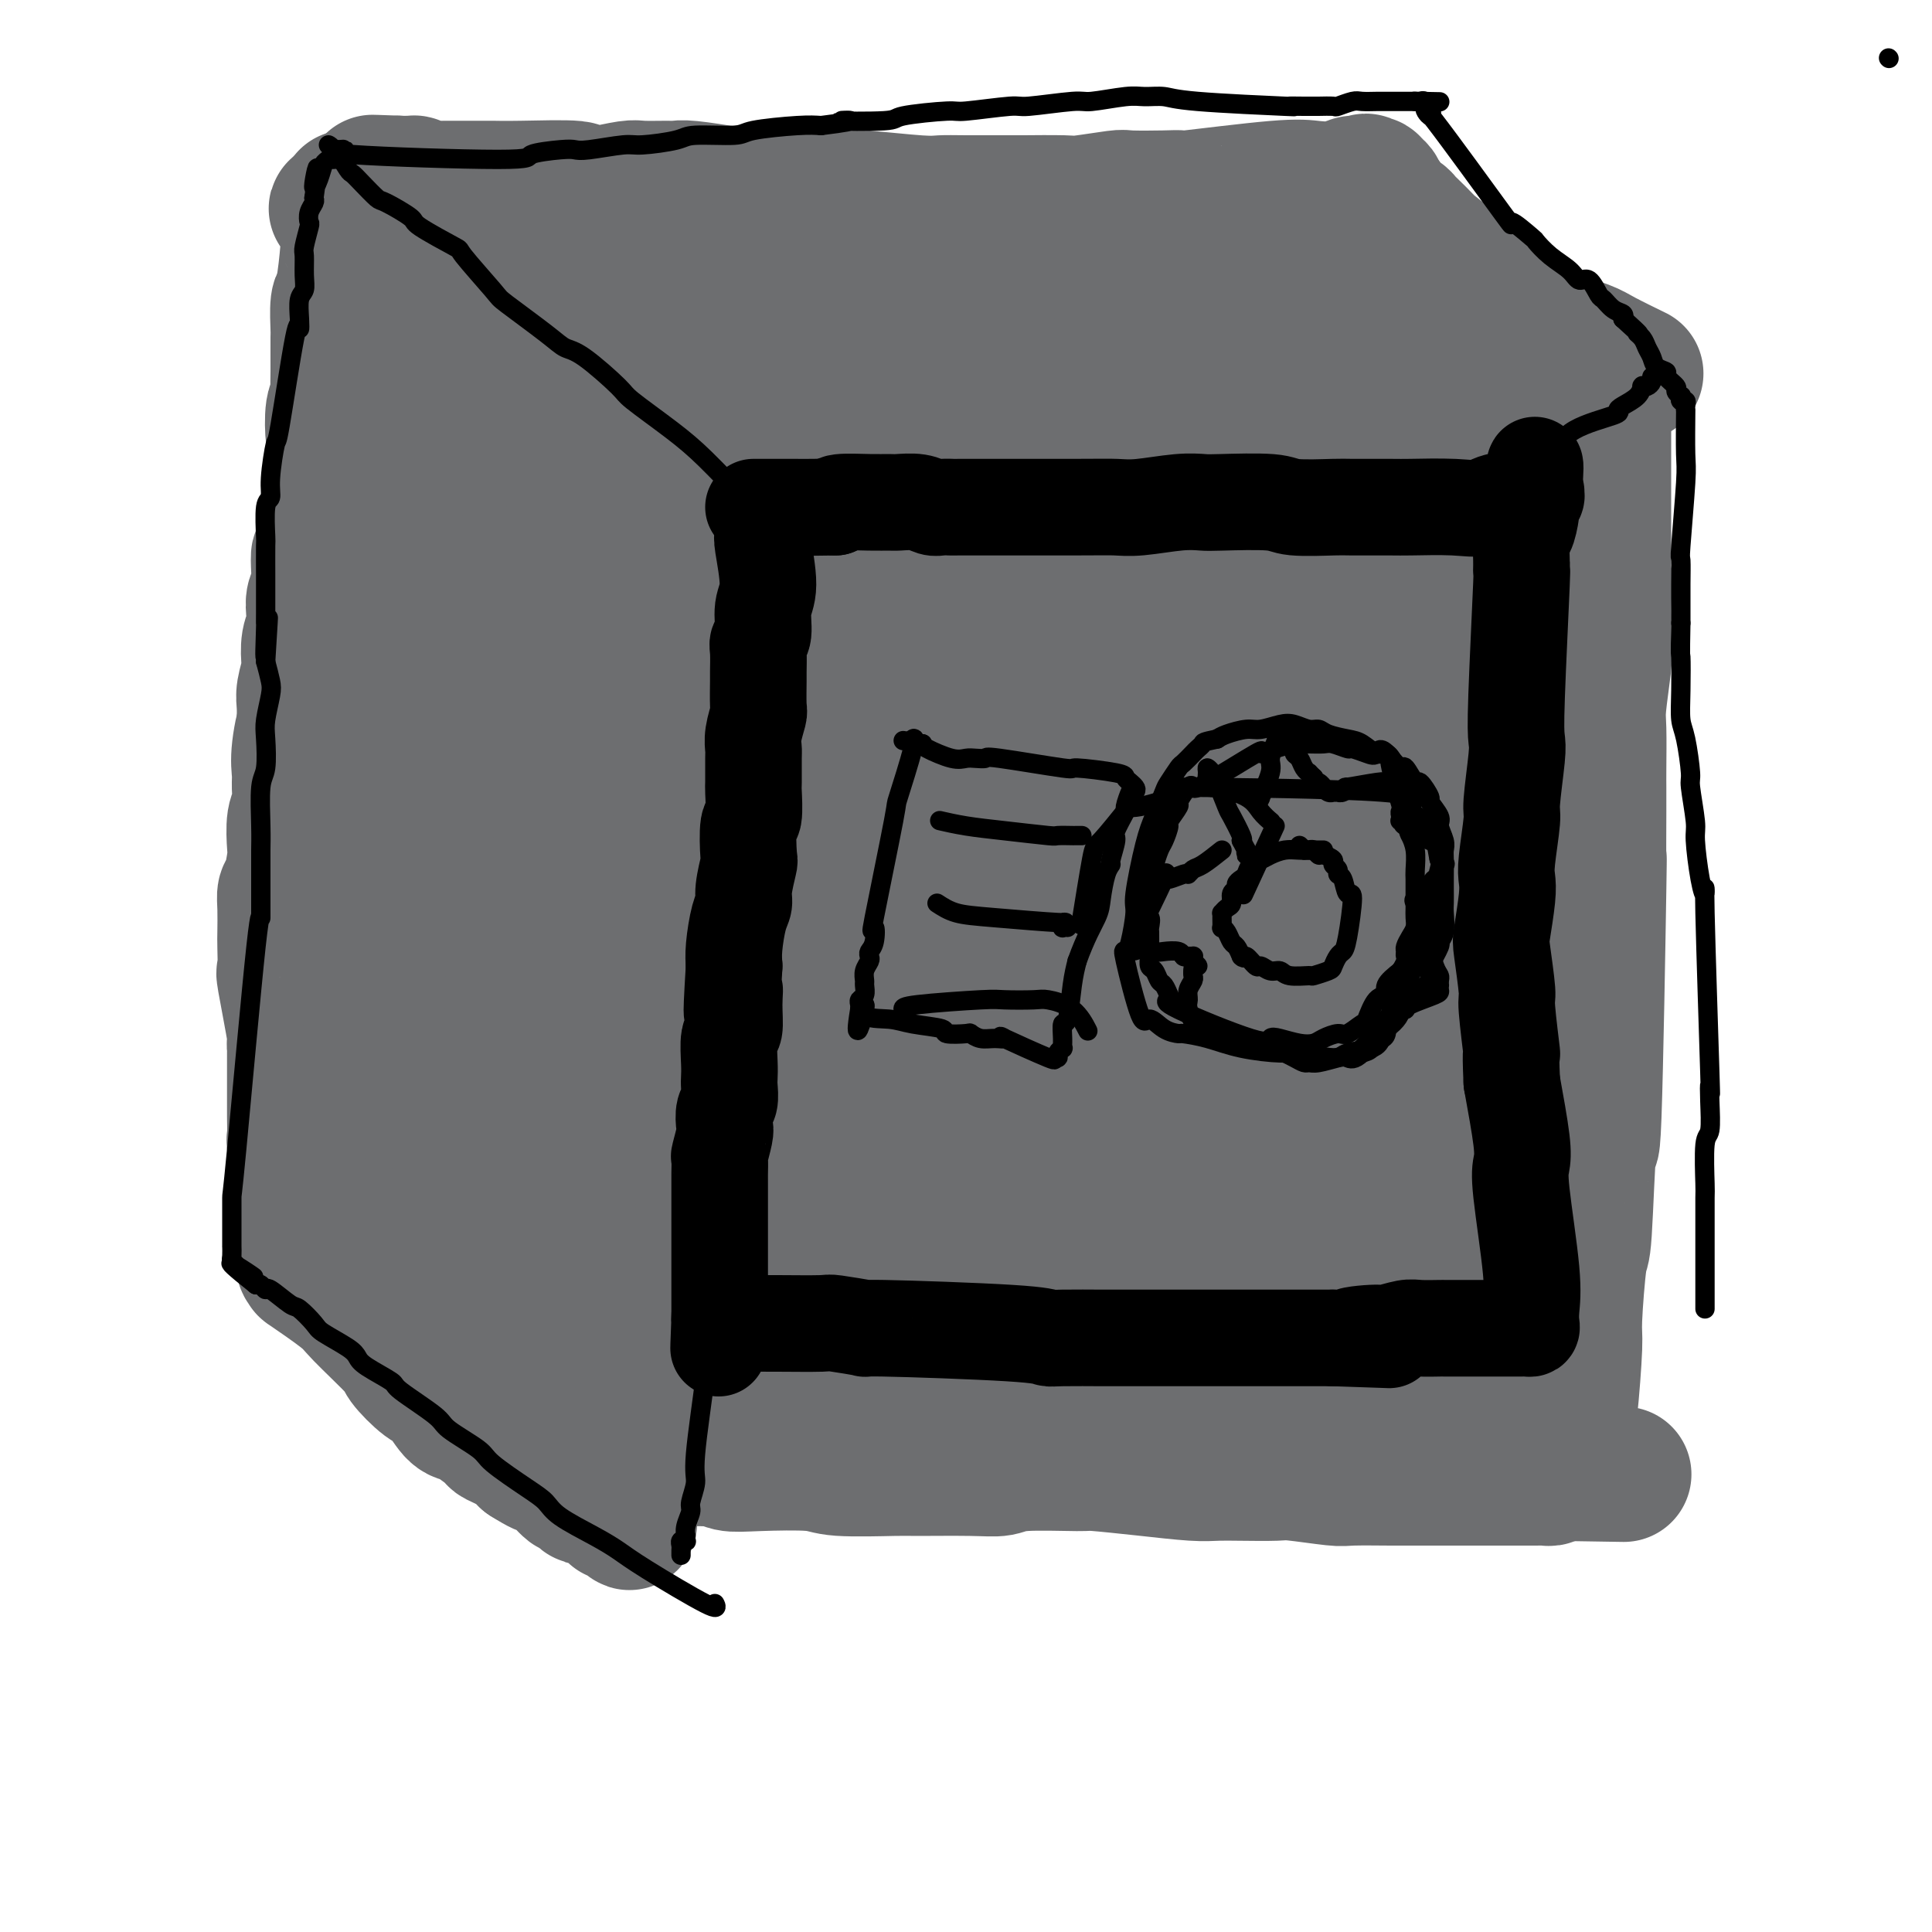 <svg viewBox='0 0 400 400' version='1.1' xmlns='http://www.w3.org/2000/svg' xmlns:xlink='http://www.w3.org/1999/xlink'><g fill='none' stroke='#6D6E70' stroke-width='28' stroke-linecap='round' stroke-linejoin='round'><path d='M121,106c-0.030,0.257 -0.061,0.514 0,1c0.061,0.486 0.212,1.200 0,3c-0.212,1.800 -0.789,4.684 -1,6c-0.211,1.316 -0.055,1.063 0,2c0.055,0.937 0.011,3.065 0,4c-0.011,0.935 0.011,0.678 0,1c-0.011,0.322 -0.056,1.222 0,2c0.056,0.778 0.211,1.434 0,2c-0.211,0.566 -0.789,1.043 -1,2c-0.211,0.957 -0.057,2.396 0,3c0.057,0.604 0.015,0.375 0,1c-0.015,0.625 -0.003,2.106 0,3c0.003,0.894 -0.003,1.203 0,2c0.003,0.797 0.015,2.084 0,3c-0.015,0.916 -0.057,1.460 0,2c0.057,0.540 0.211,1.074 0,2c-0.211,0.926 -0.789,2.244 -1,3c-0.211,0.756 -0.057,0.950 0,2c0.057,1.050 0.015,2.956 0,4c-0.015,1.044 -0.004,1.224 0,2c0.004,0.776 0.001,2.146 0,3c-0.001,0.854 -0.000,1.191 0,2c0.000,0.809 0.000,2.088 0,3c-0.000,0.912 -0.000,1.456 0,2'/><path d='M118,166c-0.480,9.558 -0.181,3.453 0,2c0.181,-1.453 0.245,1.746 0,3c-0.245,1.254 -0.798,0.564 -1,1c-0.202,0.436 -0.054,1.999 0,3c0.054,1.001 0.015,1.441 0,2c-0.015,0.559 -0.004,1.238 0,2c0.004,0.762 0.001,1.609 0,2c-0.001,0.391 -0.000,0.327 0,1c0.000,0.673 0.000,2.082 0,3c-0.000,0.918 -0.000,1.345 0,2c0.000,0.655 0.000,1.537 0,2c-0.000,0.463 -0.000,0.506 0,1c0.000,0.494 0.000,1.439 0,3c-0.000,1.561 -0.000,3.739 0,5c0.000,1.261 0.000,1.606 0,2c-0.000,0.394 -0.000,0.838 0,2c0.000,1.162 0.000,3.043 0,4c-0.000,0.957 -0.000,0.991 0,2c0.000,1.009 0.000,2.992 0,4c-0.000,1.008 -0.001,1.040 0,2c0.001,0.960 0.004,2.847 0,4c-0.004,1.153 -0.015,1.573 0,2c0.015,0.427 0.057,0.861 0,2c-0.057,1.139 -0.212,2.985 0,4c0.212,1.015 0.793,1.201 1,2c0.207,0.799 0.042,2.211 0,3c-0.042,0.789 0.040,0.954 0,2c-0.040,1.046 -0.203,2.974 0,4c0.203,1.026 0.772,1.150 1,2c0.228,0.850 0.114,2.425 0,4'/><path d='M119,243c0.155,12.306 0.041,4.570 0,2c-0.041,-2.570 -0.011,0.025 0,2c0.011,1.975 0.003,3.331 0,4c-0.003,0.669 -0.001,0.652 0,2c0.001,1.348 0.000,4.060 0,5c-0.000,0.940 -0.000,0.109 0,1c0.000,0.891 -0.000,3.503 0,5c0.000,1.497 0.000,1.880 0,2c-0.000,0.120 -0.001,-0.021 0,1c0.001,1.021 0.004,3.205 0,4c-0.004,0.795 -0.015,0.200 0,1c0.015,0.800 0.057,2.995 0,4c-0.057,1.005 -0.212,0.820 0,2c0.212,1.180 0.793,3.723 1,5c0.207,1.277 0.041,1.286 0,2c-0.041,0.714 0.041,2.132 0,3c-0.041,0.868 -0.207,1.187 0,2c0.207,0.813 0.788,2.120 1,3c0.212,0.880 0.056,1.332 0,2c-0.056,0.668 -0.011,1.552 0,2c0.011,0.448 -0.012,0.459 0,1c0.012,0.541 0.059,1.613 0,2c-0.059,0.387 -0.224,0.089 0,0c0.224,-0.089 0.836,0.031 1,0c0.164,-0.031 -0.121,-0.215 0,0c0.121,0.215 0.648,0.827 1,1c0.352,0.173 0.529,-0.093 2,0c1.471,0.093 4.235,0.547 7,1'/><path d='M132,302c4.623,0.250 10.679,-0.125 14,0c3.321,0.125 3.906,0.752 5,1c1.094,0.248 2.697,0.119 6,0c3.303,-0.119 8.304,-0.228 11,0c2.696,0.228 3.085,0.794 6,1c2.915,0.206 8.355,0.051 11,0c2.645,-0.051 2.496,0.001 5,0c2.504,-0.001 7.662,-0.053 11,0c3.338,0.053 4.857,0.213 6,0c1.143,-0.213 1.912,-0.800 5,-1c3.088,-0.200 8.496,-0.015 11,0c2.504,0.015 2.105,-0.140 4,0c1.895,0.140 6.083,0.574 10,1c3.917,0.426 7.561,0.845 10,1c2.439,0.155 3.673,0.045 5,0c1.327,-0.045 2.748,-0.026 5,0c2.252,0.026 5.334,0.060 7,0c1.666,-0.060 1.917,-0.212 4,0c2.083,0.212 5.998,0.789 8,1c2.002,0.211 2.091,0.057 4,0c1.909,-0.057 5.639,-0.015 8,0c2.361,0.015 3.355,0.004 4,0c0.645,-0.004 0.943,-0.001 4,0c3.057,0.001 8.875,0.000 12,0c3.125,-0.000 3.559,0.001 4,0c0.441,-0.001 0.889,-0.003 2,0c1.111,0.003 2.885,0.011 4,0c1.115,-0.011 1.569,-0.041 2,0c0.431,0.041 0.837,0.155 1,0c0.163,-0.155 0.081,-0.577 0,-1'/><path d='M321,305c29.405,0.467 8.419,0.136 1,0c-7.419,-0.136 -1.270,-0.077 1,0c2.270,0.077 0.660,0.171 0,0c-0.660,-0.171 -0.370,-0.606 0,-1c0.370,-0.394 0.821,-0.747 1,-1c0.179,-0.253 0.086,-0.407 0,-1c-0.086,-0.593 -0.164,-1.625 0,-3c0.164,-1.375 0.569,-3.092 1,-7c0.431,-3.908 0.889,-10.008 1,-13c0.111,-2.992 -0.125,-2.878 0,-6c0.125,-3.122 0.612,-9.481 1,-12c0.388,-2.519 0.678,-1.199 1,-6c0.322,-4.801 0.675,-15.723 1,-18c0.325,-2.277 0.623,4.092 1,-6c0.377,-10.092 0.833,-36.645 1,-47c0.167,-10.355 0.045,-4.511 0,-5c-0.045,-0.489 -0.013,-7.312 0,-11c0.013,-3.688 0.007,-4.243 0,-5c-0.007,-0.757 -0.016,-1.718 0,-4c0.016,-2.282 0.057,-5.885 0,-8c-0.057,-2.115 -0.211,-2.742 0,-5c0.211,-2.258 0.788,-6.146 1,-8c0.212,-1.854 0.061,-1.672 0,-3c-0.061,-1.328 -0.030,-4.164 0,-7'/><path d='M332,128c0.309,-16.291 0.083,-5.517 0,-3c-0.083,2.517 -0.022,-3.223 0,-6c0.022,-2.777 0.006,-2.590 0,-3c-0.006,-0.410 -0.002,-1.416 0,-3c0.002,-1.584 0.000,-3.745 0,-5c-0.000,-1.255 -0.000,-1.603 0,-3c0.000,-1.397 0.000,-3.843 0,-5c-0.000,-1.157 -0.000,-1.026 0,-2c0.000,-0.974 -0.000,-3.055 0,-4c0.000,-0.945 0.000,-0.755 0,-1c-0.000,-0.245 -0.000,-0.926 0,-2c0.000,-1.074 0.001,-2.540 0,-3c-0.001,-0.460 -0.004,0.087 0,0c0.004,-0.087 0.015,-0.808 0,-1c-0.015,-0.192 -0.057,0.144 0,0c0.057,-0.144 0.211,-0.767 0,-1c-0.211,-0.233 -0.787,-0.077 -1,0c-0.213,0.077 -0.061,0.073 0,0c0.061,-0.073 0.033,-0.217 -1,0c-1.033,0.217 -3.069,0.794 -4,1c-0.931,0.206 -0.755,0.041 -2,0c-1.245,-0.041 -3.909,0.041 -5,0c-1.091,-0.041 -0.609,-0.206 -3,0c-2.391,0.206 -7.656,0.784 -11,1c-3.344,0.216 -4.766,0.072 -6,0c-1.234,-0.072 -2.279,-0.071 -5,0c-2.721,0.071 -7.117,0.211 -9,0c-1.883,-0.211 -1.252,-0.775 -3,-1c-1.748,-0.225 -5.874,-0.113 -10,0'/><path d='M272,87c-9.330,0.172 -3.654,0.103 -4,0c-0.346,-0.103 -6.714,-0.238 -10,0c-3.286,0.238 -3.490,0.851 -6,1c-2.510,0.149 -7.325,-0.167 -10,0c-2.675,0.167 -3.211,0.815 -4,1c-0.789,0.185 -1.830,-0.094 -5,0c-3.170,0.094 -8.470,0.560 -11,1c-2.530,0.440 -2.289,0.853 -4,1c-1.711,0.147 -5.375,0.028 -7,0c-1.625,-0.028 -1.211,0.035 -3,0c-1.789,-0.035 -5.780,-0.168 -8,0c-2.220,0.168 -2.668,0.636 -3,1c-0.332,0.364 -0.548,0.623 -4,1c-3.452,0.377 -10.139,0.870 -13,1c-2.861,0.130 -1.895,-0.105 -2,0c-0.105,0.105 -1.282,0.550 -3,1c-1.718,0.450 -3.976,0.905 -5,1c-1.024,0.095 -0.814,-0.171 -2,0c-1.186,0.171 -3.769,0.777 -5,1c-1.231,0.223 -1.110,0.063 -2,0c-0.890,-0.063 -2.789,-0.027 -4,0c-1.211,0.027 -1.732,0.046 -2,0c-0.268,-0.046 -0.283,-0.156 -1,0c-0.717,0.156 -2.137,0.578 -3,1c-0.863,0.422 -1.168,0.845 -2,1c-0.832,0.155 -2.190,0.041 -3,0c-0.810,-0.041 -1.073,-0.011 -2,0c-0.927,0.011 -2.519,0.003 -3,0c-0.481,-0.003 0.148,-0.001 0,0c-0.148,0.001 -1.074,0.000 -2,0'/><path d='M139,99c-21.202,1.852 -7.707,0.482 -3,0c4.707,-0.482 0.628,-0.077 -1,0c-1.628,0.077 -0.803,-0.176 -1,0c-0.197,0.176 -1.414,0.779 -2,1c-0.586,0.221 -0.541,0.059 -1,0c-0.459,-0.059 -1.424,-0.016 -2,0c-0.576,0.016 -0.765,0.004 -1,0c-0.235,-0.004 -0.518,0.000 -1,0c-0.482,-0.000 -1.162,-0.005 -1,0c0.162,0.005 1.168,0.020 1,0c-0.168,-0.020 -1.510,-0.075 -2,0c-0.490,0.075 -0.129,0.279 0,0c0.129,-0.279 0.024,-1.040 0,-1c-0.024,0.040 0.033,0.881 0,1c-0.033,0.119 -0.154,-0.485 0,0c0.154,0.485 0.585,2.058 1,2c0.415,-0.058 0.815,-1.746 2,2c1.185,3.746 3.156,12.925 4,18c0.844,5.075 0.559,6.046 1,10c0.441,3.954 1.606,10.892 2,15c0.394,4.108 0.017,5.388 0,7c-0.017,1.612 0.325,3.557 1,8c0.675,4.443 1.684,11.384 2,15c0.316,3.616 -0.059,3.905 0,8c0.059,4.095 0.552,11.994 1,16c0.448,4.006 0.851,4.117 1,7c0.149,2.883 0.042,8.538 0,12c-0.042,3.462 -0.021,4.731 0,6'/><path d='M140,226c0.838,12.748 0.432,5.117 0,4c-0.432,-1.117 -0.890,4.278 -1,7c-0.110,2.722 0.129,2.769 0,4c-0.129,1.231 -0.627,3.646 -1,5c-0.373,1.354 -0.622,1.649 -1,3c-0.378,1.351 -0.885,3.759 -1,5c-0.115,1.241 0.161,1.314 0,2c-0.161,0.686 -0.761,1.986 -1,3c-0.239,1.014 -0.117,1.744 0,2c0.117,0.256 0.231,0.039 0,1c-0.231,0.961 -0.806,3.099 -1,4c-0.194,0.901 -0.006,0.566 0,3c0.006,2.434 -0.170,7.639 0,10c0.170,2.361 0.687,1.878 1,2c0.313,0.122 0.421,0.848 1,2c0.579,1.152 1.629,2.730 2,3c0.371,0.270 0.063,-0.769 0,-1c-0.063,-0.231 0.117,0.346 1,1c0.883,0.654 2.467,1.387 4,2c1.533,0.613 3.013,1.107 6,1c2.987,-0.107 7.481,-0.814 10,-1c2.519,-0.186 3.064,0.150 5,0c1.936,-0.150 5.264,-0.787 11,-1c5.736,-0.213 13.880,-0.002 18,0c4.120,0.002 4.217,-0.204 5,0c0.783,0.204 2.251,0.818 6,1c3.749,0.182 9.779,-0.066 13,0c3.221,0.066 3.635,0.448 6,1c2.365,0.552 6.683,1.276 11,2'/><path d='M234,291c15.279,0.935 5.477,0.772 5,1c-0.477,0.228 8.373,0.846 13,1c4.627,0.154 5.032,-0.155 6,0c0.968,0.155 2.500,0.775 6,1c3.500,0.225 8.970,0.056 12,0c3.030,-0.056 3.621,0.000 6,0c2.379,-0.000 6.547,-0.056 9,0c2.453,0.056 3.191,0.226 5,0c1.809,-0.226 4.687,-0.847 6,-1c1.313,-0.153 1.059,0.161 2,0c0.941,-0.161 3.075,-0.796 4,-1c0.925,-0.204 0.641,0.024 1,0c0.359,-0.024 1.360,-0.301 2,-1c0.640,-0.699 0.917,-1.820 1,-2c0.083,-0.180 -0.030,0.581 0,0c0.030,-0.581 0.203,-2.504 0,-4c-0.203,-1.496 -0.782,-2.565 -1,-6c-0.218,-3.435 -0.074,-9.234 0,-13c0.074,-3.766 0.076,-5.497 0,-7c-0.076,-1.503 -0.232,-2.776 0,-7c0.232,-4.224 0.852,-11.399 1,-15c0.148,-3.601 -0.177,-3.628 0,-7c0.177,-3.372 0.857,-10.089 1,-14c0.143,-3.911 -0.250,-5.017 0,-7c0.250,-1.983 1.144,-4.841 2,-13c0.856,-8.159 1.673,-21.617 2,-28c0.327,-6.383 0.163,-5.692 0,-5'/><path d='M317,163c1.159,-27.367 1.058,-31.785 1,-34c-0.058,-2.215 -0.073,-2.229 0,-4c0.073,-1.771 0.235,-5.301 0,-7c-0.235,-1.699 -0.867,-1.568 -1,-3c-0.133,-1.432 0.234,-4.427 0,-6c-0.234,-1.573 -1.068,-1.725 -1,-2c0.068,-0.275 1.039,-0.672 -1,-2c-2.039,-1.328 -7.087,-3.588 -1,-5c6.087,-1.412 23.311,-1.975 -1,-1c-24.311,0.975 -90.155,3.487 -156,6'/><path d='M157,105c-26.328,35.904 -13.647,123.165 -10,156c3.647,32.835 -1.740,11.246 2,3c3.740,-8.246 16.607,-3.149 23,-1c6.393,2.149 6.311,1.349 7,1c0.689,-0.349 2.147,-0.248 6,0c3.853,0.248 10.101,0.642 14,1c3.899,0.358 5.450,0.679 7,1'/><path d='M206,266c11.990,0.491 13.465,0.720 15,1c1.535,0.280 3.130,0.612 7,1c3.870,0.388 10.014,0.834 14,1c3.986,0.166 5.812,0.054 7,0c1.188,-0.054 1.737,-0.050 6,0c4.263,0.050 12.241,0.146 16,0c3.759,-0.146 3.300,-0.533 5,-1c1.700,-0.467 5.558,-1.015 8,-1c2.442,0.015 3.469,0.592 3,-1c-0.469,-1.592 -2.434,-5.352 3,-2c5.434,3.352 18.267,13.815 1,0c-17.267,-13.815 -64.633,-51.907 -112,-90'/><path d='M179,174c-12.643,-2.994 11.249,34.521 34,42c22.751,7.479 44.360,-15.077 53,-33c8.640,-17.923 4.309,-31.212 2,-37c-2.309,-5.788 -2.597,-4.074 -4,-4c-1.403,0.074 -3.922,-1.491 -6,-2c-2.078,-0.509 -3.714,0.037 -8,0c-4.286,-0.037 -11.221,-0.658 -20,7c-8.779,7.658 -19.403,23.595 -24,32c-4.597,8.405 -3.168,9.279 -3,11c0.168,1.721 -0.926,4.290 -1,8c-0.074,3.710 0.873,8.560 1,11c0.127,2.440 -0.565,2.469 1,3c1.565,0.531 5.389,1.565 7,3c1.611,1.435 1.011,3.271 6,1c4.989,-2.271 15.568,-8.649 22,-15c6.432,-6.351 8.716,-12.676 11,-19'/><path d='M207,173c35.000,-19.583 70.000,-39.167 65,-23c-5.000,16.167 -50.000,68.083 -95,120'/><path d='M177,270c9.483,-8.935 80.691,-91.274 85,-102c4.309,-10.726 -58.282,50.159 -83,75c-24.718,24.841 -11.562,13.637 -8,11c3.562,-2.637 -2.468,3.293 -7,7c-4.532,3.707 -7.566,5.190 -4,3c3.566,-2.190 13.733,-8.054 18,-33c4.267,-24.946 2.633,-68.973 1,-113'/><path d='M179,118c2.667,6.667 8.833,79.833 15,153'/><path d='M194,271c2.500,25.500 1.250,12.750 0,0'/><path d='M218,244c0.736,-28.240 1.473,-56.479 12,-60c10.527,-3.521 30.845,17.678 42,20c11.155,2.322 13.148,-14.232 20,-23c6.852,-8.768 18.564,-9.748 3,-8c-15.564,1.748 -58.405,6.225 -74,8c-15.595,1.775 -3.946,0.847 1,1c4.946,0.153 3.188,1.387 3,2c-0.188,0.613 1.195,0.604 6,1c4.805,0.396 13.033,1.198 18,1c4.967,-0.198 6.673,-1.397 9,-2c2.327,-0.603 5.276,-0.610 10,-3c4.724,-2.390 11.222,-7.164 15,-10c3.778,-2.836 4.835,-3.733 7,-6c2.165,-2.267 5.440,-5.903 7,-8c1.560,-2.097 1.407,-2.656 1,-4c-0.407,-1.344 -1.068,-3.474 -2,-5c-0.932,-1.526 -2.136,-2.449 -3,-3c-0.864,-0.551 -1.390,-0.729 -3,-1c-1.610,-0.271 -4.305,-0.636 -7,-1'/><path d='M283,143c-3.325,-0.608 -5.139,0.373 -6,1c-0.861,0.627 -0.770,0.900 -1,1c-0.230,0.100 -0.780,0.029 -1,0c-0.220,-0.029 -0.110,-0.014 0,0'/><path d='M261,192c-0.420,-1.052 -0.841,-2.105 -2,1c-1.159,3.105 -3.057,10.366 -4,14c-0.943,3.634 -0.932,3.640 -1,5c-0.068,1.360 -0.214,4.075 0,5c0.214,0.925 0.790,0.059 1,0c0.210,-0.059 0.054,0.688 0,1c-0.054,0.312 -0.006,0.190 0,0c0.006,-0.190 -0.032,-0.449 1,0c1.032,0.449 3.132,1.605 4,2c0.868,0.395 0.503,0.029 3,0c2.497,-0.029 7.856,0.277 11,0c3.144,-0.277 4.072,-1.139 5,-2'/><path d='M242,263c-0.221,-1.091 -0.441,-2.182 0,-6c0.441,-3.818 1.544,-10.364 2,-15c0.456,-4.636 0.265,-7.361 1,-12c0.735,-4.639 2.396,-11.190 3,-14c0.604,-2.810 0.150,-1.878 1,-3c0.850,-1.122 3.005,-4.298 4,-6c0.995,-1.702 0.830,-1.928 2,-3c1.170,-1.072 3.674,-2.989 5,-4c1.326,-1.011 1.473,-1.118 2,-2c0.527,-0.882 1.434,-2.541 2,-3c0.566,-0.459 0.792,0.280 1,0c0.208,-0.280 0.397,-1.579 -1,1c-1.397,2.579 -4.381,9.038 -6,13c-1.619,3.962 -1.873,5.428 -3,8c-1.127,2.572 -3.127,6.251 -4,8c-0.873,1.749 -0.618,1.569 -1,3c-0.382,1.431 -1.399,4.473 -2,6c-0.601,1.527 -0.784,1.537 -1,2c-0.216,0.463 -0.464,1.377 -1,3c-0.536,1.623 -1.359,3.954 -2,5c-0.641,1.046 -1.100,0.808 -2,2c-0.900,1.192 -2.241,3.814 -3,5c-0.759,1.186 -0.935,0.935 -1,2c-0.065,1.065 -0.019,3.447 0,5c0.019,1.553 0.009,2.276 0,3'/><path d='M238,261c1.071,2.658 4.250,4.304 7,5c2.750,0.696 5.073,0.442 7,1c1.927,0.558 3.459,1.928 8,0c4.541,-1.928 12.092,-7.155 16,-10c3.908,-2.845 4.172,-3.308 7,-7c2.828,-3.692 8.219,-10.613 11,-14c2.781,-3.387 2.953,-3.239 4,-6c1.047,-2.761 2.969,-8.430 4,-11c1.031,-2.570 1.172,-2.042 1,-3c-0.172,-0.958 -0.655,-3.403 -1,-4c-0.345,-0.597 -0.551,0.654 0,-1c0.551,-1.654 1.859,-6.215 0,0c-1.859,6.215 -6.883,23.204 -9,31c-2.117,7.796 -1.325,6.399 -1,8c0.325,1.601 0.183,6.200 0,8c-0.183,1.800 -0.406,0.800 0,1c0.406,0.200 1.442,1.601 2,2c0.558,0.399 0.640,-0.205 1,0c0.360,0.205 0.999,1.217 2,-2c1.001,-3.217 2.363,-10.663 3,-15c0.637,-4.337 0.548,-5.564 1,-11c0.452,-5.436 1.443,-15.081 2,-20c0.557,-4.919 0.678,-5.111 1,-8c0.322,-2.889 0.846,-8.475 1,-12c0.154,-3.525 -0.061,-4.989 0,-6c0.061,-1.011 0.398,-1.570 0,-3c-0.398,-1.430 -1.530,-3.731 -2,-5c-0.470,-1.269 -0.277,-1.505 -2,1c-1.723,2.505 -5.361,7.753 -9,13'/><path d='M292,193c-2.489,3.843 -3.212,6.452 -5,13c-1.788,6.548 -4.641,17.036 -6,22c-1.359,4.964 -1.223,4.403 -2,6c-0.777,1.597 -2.468,5.352 -3,7c-0.532,1.648 0.094,1.190 0,1c-0.094,-0.190 -0.907,-0.110 -1,-1c-0.093,-0.890 0.535,-2.749 1,-4c0.465,-1.251 0.768,-1.895 3,-6c2.232,-4.105 6.394,-11.670 9,-16c2.606,-4.330 3.658,-5.425 6,-10c2.342,-4.575 5.974,-12.631 8,-16c2.026,-3.369 2.444,-2.051 4,-5c1.556,-2.949 4.248,-10.165 1,-5c-3.248,5.165 -12.435,22.712 -17,32c-4.565,9.288 -4.506,10.319 -8,18c-3.494,7.681 -10.539,22.013 -14,29c-3.461,6.987 -3.337,6.629 -4,8c-0.663,1.371 -2.114,4.473 -3,6c-0.886,1.527 -1.208,1.481 0,-3c1.208,-4.481 3.947,-13.396 6,-21c2.053,-7.604 3.420,-13.898 5,-19c1.580,-5.102 3.374,-9.014 7,-18c3.626,-8.986 9.082,-23.048 12,-30c2.918,-6.952 3.296,-6.793 5,-10c1.704,-3.207 4.735,-9.778 6,-13c1.265,-3.222 0.764,-3.095 2,-7c1.236,-3.905 4.207,-11.840 6,-16c1.793,-4.160 2.406,-4.543 3,-6c0.594,-1.457 1.170,-3.988 2,-6c0.830,-2.012 1.915,-3.506 3,-5'/><path d='M318,118c7.555,-18.033 3.442,-7.615 2,-4c-1.442,3.615 -0.215,0.428 0,-1c0.215,-1.428 -0.584,-1.097 -1,-1c-0.416,0.097 -0.451,-0.039 -1,0c-0.549,0.039 -1.612,0.251 -7,3c-5.388,2.749 -15.100,8.033 -21,12c-5.900,3.967 -7.986,6.617 -10,9c-2.014,2.383 -3.955,4.498 -9,9c-5.045,4.502 -13.194,11.392 -17,15c-3.806,3.608 -3.269,3.933 -4,5c-0.731,1.067 -2.728,2.876 -3,3c-0.272,0.124 1.183,-1.438 0,0c-1.183,1.438 -5.005,5.876 1,-1c6.005,-6.876 21.836,-25.065 29,-33c7.164,-7.935 5.659,-5.615 6,-6c0.341,-0.385 2.527,-3.474 4,-5c1.473,-1.526 2.233,-1.489 3,-2c0.767,-0.511 1.540,-1.571 1,-2c-0.540,-0.429 -2.394,-0.228 -3,0c-0.606,0.228 0.036,0.481 -3,3c-3.036,2.519 -9.749,7.303 -14,10c-4.251,2.697 -6.038,3.308 -10,6c-3.962,2.692 -10.098,7.467 -13,10c-2.902,2.533 -2.568,2.824 -3,3c-0.432,0.176 -1.628,0.236 -2,0c-0.372,-0.236 0.080,-0.768 0,-1c-0.080,-0.232 -0.692,-0.165 2,-4c2.692,-3.835 8.686,-11.571 12,-16c3.314,-4.429 3.947,-5.551 6,-8c2.053,-2.449 5.527,-6.224 9,-10'/><path d='M272,112c4.625,-5.668 2.686,-2.837 2,-2c-0.686,0.837 -0.121,-0.320 0,-1c0.121,-0.680 -0.203,-0.882 -4,1c-3.797,1.882 -11.066,5.850 -16,9c-4.934,3.150 -7.532,5.483 -10,8c-2.468,2.517 -4.806,5.219 -9,8c-4.194,2.781 -10.245,5.642 -13,7c-2.755,1.358 -2.215,1.213 -2,1c0.215,-0.213 0.103,-0.493 0,-1c-0.103,-0.507 -0.198,-1.240 2,-5c2.198,-3.760 6.690,-10.546 9,-14c2.310,-3.454 2.438,-3.574 4,-5c1.562,-1.426 4.556,-4.157 3,-5c-1.556,-0.843 -7.664,0.201 -11,2c-3.336,1.799 -3.900,4.353 -10,11c-6.100,6.647 -17.735,17.386 -24,23c-6.265,5.614 -7.159,6.101 -9,7c-1.841,0.899 -4.627,2.209 -6,3c-1.373,0.791 -1.332,1.062 0,-2c1.332,-3.062 3.954,-9.458 6,-14c2.046,-4.542 3.515,-7.229 5,-10c1.485,-2.771 2.987,-5.627 5,-10c2.013,-4.373 4.536,-10.263 6,-13c1.464,-2.737 1.870,-2.323 1,-2c-0.870,0.323 -3.015,0.553 -4,0c-0.985,-0.553 -0.810,-1.891 -5,3c-4.190,4.891 -12.743,16.009 -18,23c-5.257,6.991 -7.216,9.855 -10,14c-2.784,4.145 -6.392,9.573 -10,15'/><path d='M154,163c-7.137,8.747 -3.481,3.116 -2,1c1.481,-2.116 0.787,-0.716 1,-1c0.213,-0.284 1.333,-2.253 2,-4c0.667,-1.747 0.882,-3.271 3,-8c2.118,-4.729 6.139,-12.662 8,-17c1.861,-4.338 1.561,-5.081 2,-7c0.439,-1.919 1.617,-5.016 2,-6c0.383,-0.984 -0.029,0.144 0,0c0.029,-0.144 0.497,-1.559 -2,3c-2.497,4.559 -7.960,15.092 -11,21c-3.040,5.908 -3.655,7.190 -7,18c-3.345,10.810 -9.418,31.147 -12,41c-2.582,9.853 -1.671,9.221 -3,14c-1.329,4.779 -4.897,14.969 -1,8c3.897,-6.969 15.261,-31.096 21,-43c5.739,-11.904 5.855,-11.586 7,-14c1.145,-2.414 3.320,-7.560 5,-11c1.680,-3.440 2.866,-5.173 4,-6c1.134,-0.827 2.217,-0.747 3,-1c0.783,-0.253 1.264,-0.838 1,5c-0.264,5.838 -1.275,18.099 -2,25c-0.725,6.901 -1.165,8.443 -2,14c-0.835,5.557 -2.067,15.129 -3,20c-0.933,4.871 -1.568,5.040 -2,6c-0.432,0.960 -0.662,2.711 -1,4c-0.338,1.289 -0.783,2.116 -1,2c-0.217,-0.116 -0.205,-1.176 0,-4c0.205,-2.824 0.602,-7.412 1,-12'/><path d='M165,211c1.072,-8.227 3.751,-21.793 5,-28c1.249,-6.207 1.067,-5.055 1,-5c-0.067,0.055 -0.019,-0.988 0,-1c0.019,-0.012 0.008,1.006 0,1c-0.008,-0.006 -0.014,-1.037 -1,3c-0.986,4.037 -2.952,13.143 -4,18c-1.048,4.857 -1.179,5.464 -3,15c-1.821,9.536 -5.331,27.999 -7,38c-1.669,10.001 -1.498,11.538 -2,15c-0.502,3.462 -1.677,8.850 -2,10c-0.323,1.150 0.208,-1.936 0,-2c-0.208,-0.064 -1.153,2.896 2,-14c3.153,-16.896 10.405,-53.647 14,-69c3.595,-15.353 3.535,-9.308 4,-8c0.465,1.308 1.456,-2.120 2,-4c0.544,-1.880 0.641,-2.212 1,-2c0.359,0.212 0.980,0.967 1,3c0.020,2.033 -0.562,5.342 -1,8c-0.438,2.658 -0.732,4.663 -2,11c-1.268,6.337 -3.511,17.006 -5,23c-1.489,5.994 -2.225,7.315 -3,10c-0.775,2.685 -1.588,6.736 -2,9c-0.412,2.264 -0.424,2.741 0,-1c0.424,-3.741 1.283,-11.701 2,-17c0.717,-5.299 1.292,-7.936 3,-17c1.708,-9.064 4.551,-24.553 6,-32c1.449,-7.447 1.506,-6.851 2,-8c0.494,-1.149 1.427,-4.043 2,-5c0.573,-0.957 0.787,0.021 1,1'/><path d='M179,163c0.539,0.391 -0.614,7.370 -1,13c-0.386,5.630 -0.006,9.912 0,14c0.006,4.088 -0.363,7.981 -2,16c-1.637,8.019 -4.544,20.165 -6,26c-1.456,5.835 -1.462,5.359 -2,5c-0.538,-0.359 -1.608,-0.601 -2,-1c-0.392,-0.399 -0.106,-0.953 0,-3c0.106,-2.047 0.030,-5.585 0,-7c-0.030,-1.415 -0.015,-0.708 0,0'/><path d='M132,104c-0.301,-0.775 -0.602,-1.551 -2,-3c-1.398,-1.449 -3.892,-3.573 -6,-5c-2.108,-1.427 -3.828,-2.157 -6,-4c-2.172,-1.843 -4.795,-4.798 -6,-6c-1.205,-1.202 -0.991,-0.651 -2,-1c-1.009,-0.349 -3.240,-1.598 -4,-2c-0.760,-0.402 -0.049,0.043 0,0c0.049,-0.043 -0.563,-0.574 -1,-1c-0.437,-0.426 -0.697,-0.749 -1,-1c-0.303,-0.251 -0.647,-0.432 -1,-1c-0.353,-0.568 -0.714,-1.523 -1,-2c-0.286,-0.477 -0.495,-0.476 -1,-1c-0.505,-0.524 -1.305,-1.571 -2,-2c-0.695,-0.429 -1.286,-0.238 -2,-1c-0.714,-0.762 -1.552,-2.476 -2,-3c-0.448,-0.524 -0.505,0.143 -1,0c-0.495,-0.143 -1.429,-1.095 -2,-2c-0.571,-0.905 -0.779,-1.763 -1,-2c-0.221,-0.237 -0.454,0.147 -1,0c-0.546,-0.147 -1.403,-0.827 -2,-1c-0.597,-0.173 -0.933,0.160 -1,0c-0.067,-0.160 0.136,-0.812 0,-1c-0.136,-0.188 -0.610,0.089 -1,0c-0.390,-0.089 -0.695,-0.545 -1,-1'/><path d='M85,64c-7.513,-6.127 -2.797,-1.446 -1,0c1.797,1.446 0.674,-0.344 0,-1c-0.674,-0.656 -0.897,-0.180 -1,0c-0.103,0.180 -0.084,0.063 0,0c0.084,-0.063 0.233,-0.073 0,0c-0.233,0.073 -0.847,0.230 -1,0c-0.153,-0.230 0.156,-0.846 0,-1c-0.156,-0.154 -0.778,0.155 -1,0c-0.222,-0.155 -0.046,-0.774 0,-1c0.046,-0.226 -0.039,-0.061 0,0c0.039,0.061 0.203,0.016 0,0c-0.203,-0.016 -0.772,-0.005 -1,0c-0.228,0.005 -0.114,0.002 0,0'/><path d='M338,77c0.605,0.295 1.210,0.589 0,0c-1.210,-0.589 -4.236,-2.062 -6,-3c-1.764,-0.938 -2.265,-1.341 -4,-2c-1.735,-0.659 -4.703,-1.575 -6,-2c-1.297,-0.425 -0.922,-0.359 -2,-1c-1.078,-0.641 -3.610,-1.991 -5,-3c-1.390,-1.009 -1.637,-1.679 -2,-2c-0.363,-0.321 -0.843,-0.293 -2,-1c-1.157,-0.707 -2.990,-2.148 -4,-3c-1.010,-0.852 -1.196,-1.115 -2,-2c-0.804,-0.885 -2.226,-2.391 -3,-3c-0.774,-0.609 -0.900,-0.320 -2,-1c-1.100,-0.680 -3.173,-2.330 -4,-3c-0.827,-0.670 -0.407,-0.361 -1,-1c-0.593,-0.639 -2.200,-2.226 -3,-3c-0.800,-0.774 -0.792,-0.736 -1,-1c-0.208,-0.264 -0.633,-0.830 -1,-1c-0.367,-0.170 -0.676,0.056 -1,0c-0.324,-0.056 -0.661,-0.393 -1,-1c-0.339,-0.607 -0.678,-1.482 -1,-2c-0.322,-0.518 -0.625,-0.678 -1,-1c-0.375,-0.322 -0.821,-0.806 -1,-1c-0.179,-0.194 -0.089,-0.097 0,0'/><path d='M285,40c-4.577,-4.265 -1.018,-1.927 0,-1c1.018,0.927 -0.503,0.444 -1,0c-0.497,-0.444 0.032,-0.847 0,-1c-0.032,-0.153 -0.623,-0.054 -1,0c-0.377,0.054 -0.541,0.065 -1,0c-0.459,-0.065 -1.215,-0.206 -2,0c-0.785,0.206 -1.599,0.759 -3,1c-1.401,0.241 -3.389,0.170 -5,0c-1.611,-0.170 -2.845,-0.437 -8,0c-5.155,0.437 -14.230,1.580 -18,2c-3.770,0.420 -2.236,0.116 -2,0c0.236,-0.116 -0.826,-0.045 -3,0c-2.174,0.045 -5.459,0.065 -7,0c-1.541,-0.065 -1.337,-0.214 -3,0c-1.663,0.214 -5.193,0.789 -7,1c-1.807,0.211 -1.891,0.056 -4,0c-2.109,-0.056 -6.244,-0.014 -8,0c-1.756,0.014 -1.133,-0.000 -3,0c-1.867,0.000 -6.224,0.014 -9,0c-2.776,-0.014 -3.970,-0.056 -5,0c-1.030,0.056 -1.895,0.211 -5,0c-3.105,-0.211 -8.451,-0.788 -11,-1c-2.549,-0.212 -2.300,-0.061 -4,0c-1.700,0.061 -5.350,0.030 -9,0'/><path d='M166,41c-18.868,-0.067 -6.537,-0.736 -4,-1c2.537,-0.264 -4.721,-0.123 -8,0c-3.279,0.123 -2.581,0.229 -4,0c-1.419,-0.229 -4.957,-0.795 -7,-1c-2.043,-0.205 -2.591,-0.051 -3,0c-0.409,0.051 -0.680,-0.001 -2,0c-1.320,0.001 -3.691,0.054 -5,0c-1.309,-0.054 -1.557,-0.214 -3,0c-1.443,0.214 -4.083,0.804 -5,1c-0.917,0.196 -0.113,0.000 -1,0c-0.887,-0.000 -3.466,0.196 -4,0c-0.534,-0.196 0.975,-0.785 -1,-1c-1.975,-0.215 -7.436,-0.058 -11,0c-3.564,0.058 -5.233,0.015 -6,0c-0.767,-0.015 -0.633,-0.004 -1,0c-0.367,0.004 -1.235,0.001 -2,0c-0.765,-0.001 -1.426,-0.001 -2,0c-0.574,0.001 -1.061,0.001 -2,0c-0.939,-0.001 -2.332,-0.004 -3,0c-0.668,0.004 -0.613,0.015 -1,0c-0.387,-0.015 -1.217,-0.057 -2,0c-0.783,0.057 -1.519,0.211 -2,0c-0.481,-0.211 -0.706,-0.788 -1,-1c-0.294,-0.212 -0.655,-0.061 -1,0c-0.345,0.061 -0.672,0.030 -1,0'/><path d='M84,38c-12.928,-0.464 -4.249,-0.124 -1,0c3.249,0.124 1.067,0.032 0,0c-1.067,-0.032 -1.019,-0.005 -1,0c0.019,0.005 0.009,-0.013 0,0c-0.009,0.013 -0.016,0.055 0,0c0.016,-0.055 0.057,-0.209 0,0c-0.057,0.209 -0.211,0.779 0,1c0.211,0.221 0.787,0.093 1,0c0.213,-0.093 0.064,-0.150 0,0c-0.064,0.150 -0.042,0.507 0,1c0.042,0.493 0.105,1.120 0,1c-0.105,-0.120 -0.376,-0.989 0,0c0.376,0.989 1.400,3.836 2,5c0.600,1.164 0.775,0.647 1,1c0.225,0.353 0.500,1.577 1,4c0.500,2.423 1.226,6.045 2,8c0.774,1.955 1.597,2.243 2,3c0.403,0.757 0.385,1.981 1,3c0.615,1.019 1.864,1.832 2,2c0.136,0.168 -0.840,-0.309 -1,0c-0.160,0.309 0.496,1.402 1,2c0.504,0.598 0.857,0.700 1,1c0.143,0.300 0.077,0.799 0,1c-0.077,0.201 -0.165,0.106 0,0c0.165,-0.106 0.583,-0.221 1,0c0.417,0.221 0.833,0.777 1,1c0.167,0.223 0.083,0.111 0,0'/><path d='M97,72c1.840,2.011 2.440,0.538 2,0c-0.440,-0.538 -1.921,-0.140 1,0c2.921,0.140 10.244,0.023 14,0c3.756,-0.023 3.945,0.047 7,0c3.055,-0.047 8.976,-0.212 12,0c3.024,0.212 3.152,0.802 7,1c3.848,0.198 11.417,0.005 15,0c3.583,-0.005 3.180,0.176 7,0c3.820,-0.176 11.864,-0.711 16,-1c4.136,-0.289 4.363,-0.333 9,-1c4.637,-0.667 13.683,-1.958 16,-2c2.317,-0.042 -2.095,1.166 9,0c11.095,-1.166 37.698,-4.707 48,-6c10.302,-1.293 4.302,-0.339 4,0c-0.302,0.339 5.093,0.063 8,0c2.907,-0.063 3.328,0.087 4,0c0.672,-0.087 1.597,-0.412 3,0c1.403,0.412 3.284,1.561 4,2c0.716,0.439 0.266,0.168 0,0c-0.266,-0.168 -0.348,-0.231 0,0c0.348,0.231 1.126,0.758 1,1c-0.126,0.242 -1.157,0.201 -1,0c0.157,-0.201 1.503,-0.561 0,-1c-1.503,-0.439 -5.856,-0.957 -8,-1c-2.144,-0.043 -2.080,0.391 -7,0c-4.920,-0.391 -14.825,-1.605 -21,-2c-6.175,-0.395 -8.622,0.030 -12,0c-3.378,-0.030 -7.689,-0.515 -12,-1'/><path d='M223,61c-13.463,-0.136 -17.120,1.522 -20,2c-2.880,0.478 -4.981,-0.226 -11,0c-6.019,0.226 -15.954,1.381 -21,2c-5.046,0.619 -5.202,0.702 -10,1c-4.798,0.298 -14.239,0.812 -19,1c-4.761,0.188 -4.841,0.051 -9,0c-4.159,-0.051 -12.396,-0.014 -17,0c-4.604,0.014 -5.576,0.006 -7,0c-1.424,-0.006 -3.302,-0.012 -6,0c-2.698,0.012 -6.217,0.040 -8,0c-1.783,-0.040 -1.828,-0.147 -3,0c-1.172,0.147 -3.469,0.549 -1,0c2.469,-0.549 9.706,-2.049 14,-3c4.294,-0.951 5.647,-1.355 8,-2c2.353,-0.645 5.706,-1.533 8,-2c2.294,-0.467 3.529,-0.515 8,-1c4.471,-0.485 12.177,-1.409 16,-2c3.823,-0.591 3.761,-0.849 7,-1c3.239,-0.151 9.778,-0.195 13,0c3.222,0.195 3.126,0.630 6,1c2.874,0.370 8.716,0.674 12,1c3.284,0.326 4.009,0.675 5,1c0.991,0.325 2.249,0.626 4,1c1.751,0.374 3.995,0.822 5,1c1.005,0.178 0.771,0.086 1,0c0.229,-0.086 0.923,-0.168 1,0c0.077,0.168 -0.461,0.584 -1,1'/><path d='M198,62c7.744,1.087 4.105,0.806 -2,1c-6.105,0.194 -14.674,0.865 -20,1c-5.326,0.135 -7.408,-0.265 -13,-1c-5.592,-0.735 -14.693,-1.806 -19,-2c-4.307,-0.194 -3.818,0.487 -8,0c-4.182,-0.487 -13.033,-2.143 -18,-3c-4.967,-0.857 -6.048,-0.916 -8,-1c-1.952,-0.084 -4.774,-0.194 -8,-1c-3.226,-0.806 -6.857,-2.310 -9,-3c-2.143,-0.690 -2.798,-0.567 -4,-1c-1.202,-0.433 -2.950,-1.422 -4,-2c-1.050,-0.578 -1.400,-0.745 -2,-1c-0.600,-0.255 -1.448,-0.597 -2,-1c-0.552,-0.403 -0.807,-0.867 -1,-1c-0.193,-0.133 -0.322,0.065 0,0c0.322,-0.065 1.096,-0.395 0,-1c-1.096,-0.605 -4.063,-1.487 -5,-2c-0.937,-0.513 0.155,-0.659 0,-1c-0.155,-0.341 -1.558,-0.877 -2,-1c-0.442,-0.123 0.078,0.167 0,0c-0.078,-0.167 -0.753,-0.792 -1,-1c-0.247,-0.208 -0.066,-0.000 0,0c0.066,0.000 0.018,-0.207 0,0c-0.018,0.207 -0.005,0.829 0,1c0.005,0.171 0.001,-0.108 0,0c-0.001,0.108 -0.000,0.602 0,1c0.000,0.398 0.000,0.699 0,1'/><path d='M72,44c-4.642,-1.800 -1.247,-0.300 0,1c1.247,1.300 0.344,2.400 0,3c-0.344,0.600 -0.131,0.700 0,1c0.131,0.300 0.179,0.799 0,3c-0.179,2.201 -0.584,6.105 -1,8c-0.416,1.895 -0.844,1.780 -1,3c-0.156,1.220 -0.042,3.776 0,5c0.042,1.224 0.012,1.116 0,2c-0.012,0.884 -0.007,2.761 0,4c0.007,1.239 0.015,1.841 0,3c-0.015,1.159 -0.055,2.874 0,4c0.055,1.126 0.204,1.663 0,2c-0.204,0.337 -0.762,0.473 -1,2c-0.238,1.527 -0.155,4.445 0,5c0.155,0.555 0.382,-1.253 0,3c-0.382,4.253 -1.374,14.567 -2,19c-0.626,4.433 -0.886,2.987 -1,3c-0.114,0.013 -0.082,1.487 0,3c0.082,1.513 0.214,3.064 0,4c-0.214,0.936 -0.776,1.256 -1,2c-0.224,0.744 -0.112,1.913 0,3c0.112,1.087 0.222,2.094 0,3c-0.222,0.906 -0.778,1.711 -1,3c-0.222,1.289 -0.112,3.061 0,4c0.112,0.939 0.226,1.046 0,2c-0.226,0.954 -0.792,2.757 -1,4c-0.208,1.243 -0.060,1.927 0,3c0.060,1.073 0.030,2.537 0,4'/><path d='M63,150c-1.331,16.742 -0.160,5.595 0,2c0.160,-3.595 -0.693,0.360 -1,3c-0.307,2.640 -0.068,3.964 0,5c0.068,1.036 -0.033,1.783 0,3c0.033,1.217 0.202,2.904 0,4c-0.202,1.096 -0.776,1.602 -1,3c-0.224,1.398 -0.099,3.688 0,5c0.099,1.312 0.170,1.647 0,3c-0.170,1.353 -0.582,3.724 -1,5c-0.418,1.276 -0.844,1.458 -1,2c-0.156,0.542 -0.044,1.445 0,3c0.044,1.555 0.019,3.763 0,5c-0.019,1.237 -0.033,1.504 0,3c0.033,1.496 0.114,4.223 0,5c-0.114,0.777 -0.423,-0.394 0,2c0.423,2.394 1.577,8.355 2,11c0.423,2.645 0.113,1.975 0,2c-0.113,0.025 -0.030,0.744 0,1c0.030,0.256 0.008,0.050 0,1c-0.008,0.950 -0.002,3.057 0,4c0.002,0.943 0.001,0.722 0,1c-0.001,0.278 -0.001,1.055 0,2c0.001,0.945 0.004,2.057 0,3c-0.004,0.943 -0.015,1.718 0,3c0.015,1.282 0.057,3.073 0,4c-0.057,0.927 -0.211,0.991 0,2c0.211,1.009 0.788,2.964 1,4c0.212,1.036 0.061,1.153 0,2c-0.061,0.847 -0.030,2.423 0,4'/><path d='M62,247c0.464,9.209 0.123,2.730 0,1c-0.123,-1.730 -0.029,1.289 0,3c0.029,1.711 -0.006,2.113 0,3c0.006,0.887 0.054,2.257 0,3c-0.054,0.743 -0.210,0.857 0,1c0.210,0.143 0.787,0.314 1,1c0.213,0.686 0.063,1.888 0,2c-0.063,0.112 -0.037,-0.864 0,-1c0.037,-0.136 0.087,0.569 0,1c-0.087,0.431 -0.310,0.590 0,1c0.310,0.410 1.152,1.073 1,1c-0.152,-0.073 -1.298,-0.881 0,0c1.298,0.881 5.040,3.451 7,5c1.960,1.549 2.138,2.075 4,4c1.862,1.925 5.409,5.248 7,7c1.591,1.752 1.228,1.933 2,3c0.772,1.067 2.680,3.019 4,4c1.320,0.981 2.053,0.992 3,2c0.947,1.008 2.106,3.015 3,4c0.894,0.985 1.521,0.949 2,1c0.479,0.051 0.811,0.188 2,1c1.189,0.812 3.236,2.300 4,3c0.764,0.700 0.244,0.611 1,1c0.756,0.389 2.787,1.254 4,2c1.213,0.746 1.606,1.373 2,2'/><path d='M109,302c3.150,1.989 3.527,1.961 4,2c0.473,0.039 1.044,0.144 2,1c0.956,0.856 2.296,2.463 3,3c0.704,0.537 0.770,0.005 1,0c0.230,-0.005 0.624,0.519 1,1c0.376,0.481 0.735,0.921 1,1c0.265,0.079 0.436,-0.201 1,0c0.564,0.201 1.522,0.885 2,1c0.478,0.115 0.475,-0.339 1,0c0.525,0.339 1.579,1.470 2,2c0.421,0.530 0.211,0.457 0,0c-0.211,-0.457 -0.421,-1.299 1,0c1.421,1.299 4.473,4.737 0,-1c-4.473,-5.737 -16.471,-20.651 -22,-27c-5.529,-6.349 -4.589,-4.133 -6,-5c-1.411,-0.867 -5.175,-4.816 -7,-7c-1.825,-2.184 -1.712,-2.602 -2,-3c-0.288,-0.398 -0.976,-0.775 -2,-2c-1.024,-1.225 -2.382,-3.297 -3,-4c-0.618,-0.703 -0.496,-0.037 -1,-1c-0.504,-0.963 -1.635,-3.554 -2,-5c-0.365,-1.446 0.035,-1.746 0,-3c-0.035,-1.254 -0.507,-3.460 -1,-5c-0.493,-1.540 -1.009,-2.413 -1,-3c0.009,-0.587 0.541,-0.889 1,-3c0.459,-2.111 0.845,-6.032 1,-9c0.155,-2.968 0.077,-4.984 0,-7'/><path d='M83,228c0.881,-6.504 2.082,-13.263 3,-21c0.918,-7.737 1.553,-16.452 2,-22c0.447,-5.548 0.707,-7.928 1,-10c0.293,-2.072 0.618,-3.834 1,-8c0.382,-4.166 0.820,-10.734 1,-14c0.180,-3.266 0.101,-3.229 0,-6c-0.101,-2.771 -0.223,-8.351 0,-12c0.223,-3.649 0.792,-5.366 1,-7c0.208,-1.634 0.054,-3.183 0,-7c-0.054,-3.817 -0.007,-9.902 0,-13c0.007,-3.098 -0.024,-3.209 0,-5c0.024,-1.791 0.105,-5.261 0,-7c-0.105,-1.739 -0.396,-1.748 0,-3c0.396,-1.252 1.479,-3.748 2,-5c0.521,-1.252 0.482,-1.259 1,-3c0.518,-1.741 1.594,-5.215 2,-7c0.406,-1.785 0.140,-1.881 0,0c-0.140,1.881 -0.156,5.740 0,8c0.156,2.260 0.482,2.920 1,9c0.518,6.080 1.226,17.579 2,25c0.774,7.421 1.613,10.765 2,14c0.387,3.235 0.323,6.361 1,16c0.677,9.639 2.094,25.789 3,34c0.906,8.211 1.300,8.482 2,15c0.700,6.518 1.704,19.282 2,26c0.296,6.718 -0.117,7.388 0,11c0.117,3.612 0.762,10.165 1,14c0.238,3.835 0.068,4.953 0,6c-0.068,1.047 -0.034,2.024 0,3'/><path d='M111,259c1.872,29.258 -0.448,11.904 -2,6c-1.552,-5.904 -2.336,-0.359 -3,2c-0.664,2.359 -1.208,1.531 -1,1c0.208,-0.531 1.168,-0.765 1,-1c-0.168,-0.235 -1.465,-0.472 -2,0c-0.535,0.472 -0.309,1.653 -1,-2c-0.691,-3.653 -2.299,-12.141 -3,-17c-0.701,-4.859 -0.494,-6.088 -1,-12c-0.506,-5.912 -1.725,-16.506 -2,-22c-0.275,-5.494 0.395,-5.887 0,-11c-0.395,-5.113 -1.854,-14.947 -2,-22c-0.146,-7.053 1.022,-11.325 1,-12c-0.022,-0.675 -1.234,2.248 0,-10c1.234,-12.248 4.912,-39.666 7,-51c2.088,-11.334 2.585,-6.584 3,-6c0.415,0.584 0.749,-2.997 2,-7c1.251,-4.003 3.421,-8.429 5,-11c1.579,-2.571 2.568,-3.286 3,-4c0.432,-0.714 0.307,-1.428 1,-2c0.693,-0.572 2.204,-1.003 3,-1c0.796,0.003 0.876,0.439 2,1c1.124,0.561 3.292,1.247 5,2c1.708,0.753 2.956,1.572 4,2c1.044,0.428 1.885,0.466 6,1c4.115,0.534 11.505,1.566 15,2c3.495,0.434 3.095,0.271 8,0c4.905,-0.271 15.116,-0.649 21,-1c5.884,-0.351 7.442,-0.676 9,-1'/><path d='M190,83c9.850,-0.743 15.476,-1.600 19,-2c3.524,-0.400 4.945,-0.342 10,-1c5.055,-0.658 13.743,-2.033 19,-3c5.257,-0.967 7.083,-1.527 9,-2c1.917,-0.473 3.924,-0.860 8,-1c4.076,-0.140 10.219,-0.034 13,0c2.781,0.034 2.198,-0.005 4,0c1.802,0.005 5.990,0.055 8,0c2.010,-0.055 1.844,-0.215 3,0c1.156,0.215 3.634,0.805 5,1c1.366,0.195 1.620,-0.004 3,0c1.380,0.004 3.887,0.212 5,0c1.113,-0.212 0.831,-0.845 2,-1c1.169,-0.155 3.789,0.169 5,0c1.211,-0.169 1.013,-0.830 2,-1c0.987,-0.170 3.158,0.151 4,0c0.842,-0.151 0.354,-0.773 1,-1c0.646,-0.227 2.426,-0.060 3,0c0.574,0.060 -0.057,0.012 0,0c0.057,-0.012 0.803,0.011 1,0c0.197,-0.011 -0.155,-0.055 0,0c0.155,0.055 0.818,0.208 1,0c0.182,-0.208 -0.116,-0.777 0,-1c0.116,-0.223 0.647,-0.098 1,0c0.353,0.098 0.530,0.171 0,1c-0.530,0.829 -1.765,2.415 -3,4'/><path d='M313,76c-1.141,1.442 -2.492,2.547 -9,7c-6.508,4.453 -18.173,12.255 -24,16c-5.827,3.745 -5.818,3.435 -11,5c-5.182,1.565 -15.556,5.005 -21,7c-5.444,1.995 -5.959,2.544 -12,4c-6.041,1.456 -17.608,3.817 -25,5c-7.392,1.183 -10.607,1.186 -14,2c-3.393,0.814 -6.962,2.438 -15,4c-8.038,1.562 -20.546,3.061 -27,4c-6.454,0.939 -6.855,1.319 -11,2c-4.145,0.681 -12.035,1.663 -16,2c-3.965,0.337 -4.006,0.028 -6,0c-1.994,-0.028 -5.942,0.224 -9,0c-3.058,-0.224 -5.228,-0.924 -7,0c-1.772,0.924 -3.147,3.473 -4,5c-0.853,1.527 -1.184,2.032 -3,6c-1.816,3.968 -5.118,11.399 -7,15c-1.882,3.601 -2.346,3.372 -3,7c-0.654,3.628 -1.500,11.113 -2,15c-0.500,3.887 -0.655,4.177 -1,8c-0.345,3.823 -0.879,11.181 -1,15c-0.121,3.819 0.171,4.100 0,6c-0.171,1.900 -0.804,5.418 -1,7c-0.196,1.582 0.047,1.228 0,1c-0.047,-0.228 -0.384,-0.329 -1,-1c-0.616,-0.671 -1.512,-1.911 -2,-3c-0.488,-1.089 -0.568,-2.025 -1,-4c-0.432,-1.975 -1.216,-4.987 -2,-8'/><path d='M78,203c-1.101,-2.906 -0.853,-2.673 -1,-6c-0.147,-3.327 -0.690,-10.216 -1,-14c-0.310,-3.784 -0.388,-4.463 0,-10c0.388,-5.537 1.241,-15.931 2,-22c0.759,-6.069 1.422,-7.814 2,-10c0.578,-2.186 1.070,-4.813 2,-8c0.930,-3.187 2.298,-6.935 3,-9c0.702,-2.065 0.739,-2.446 1,-3c0.261,-0.554 0.745,-1.281 1,-2c0.255,-0.719 0.280,-1.430 0,0c-0.280,1.430 -0.864,5.003 0,2c0.864,-3.003 3.178,-12.580 1,6c-2.178,18.580 -8.846,65.318 -11,84c-2.154,18.682 0.207,9.309 1,7c0.793,-2.309 0.017,2.448 0,5c-0.017,2.552 0.724,2.901 1,3c0.276,0.099 0.088,-0.051 0,0c-0.088,0.051 -0.076,0.303 0,0c0.076,-0.303 0.215,-1.160 0,-3c-0.215,-1.840 -0.784,-4.664 -1,-6c-0.216,-1.336 -0.080,-1.185 0,-5c0.080,-3.815 0.105,-11.595 0,-16c-0.105,-4.405 -0.339,-5.435 1,-15c1.339,-9.565 4.251,-27.665 6,-38c1.749,-10.335 2.335,-12.904 3,-16c0.665,-3.096 1.410,-6.718 2,-12c0.590,-5.282 1.026,-12.223 1,-16c-0.026,-3.777 -0.513,-4.388 -1,-5'/><path d='M90,94c-0.152,-4.721 -0.531,-6.022 -1,-7c-0.469,-0.978 -1.028,-1.632 -1,-4c0.028,-2.368 0.642,-6.449 1,-9c0.358,-2.551 0.461,-3.573 2,-6c1.539,-2.427 4.516,-6.259 6,-8c1.484,-1.741 1.477,-1.392 2,-1c0.523,0.392 1.578,0.826 2,1c0.422,0.174 0.211,0.087 0,0'/></g>
<g fill='none' stroke='#000000' stroke-width='20' stroke-linecap='round' stroke-linejoin='round'><path d='M158,111c-0.146,0.054 -0.292,0.108 0,2c0.292,1.892 1.020,5.621 1,8c-0.020,2.379 -0.790,3.408 -1,5c-0.210,1.592 0.140,3.746 0,5c-0.140,1.254 -0.770,1.608 -1,2c-0.230,0.392 -0.061,0.824 0,2c0.061,1.176 0.012,3.098 0,4c-0.012,0.902 0.011,0.784 0,2c-0.011,1.216 -0.055,3.764 0,5c0.055,1.236 0.211,1.158 0,2c-0.211,0.842 -0.789,2.603 -1,4c-0.211,1.397 -0.056,2.431 0,3c0.056,0.569 0.011,0.672 0,2c-0.011,1.328 0.011,3.880 0,5c-0.011,1.120 -0.054,0.807 0,2c0.054,1.193 0.207,3.891 0,5c-0.207,1.109 -0.773,0.629 -1,2c-0.227,1.371 -0.116,4.594 0,6c0.116,1.406 0.238,0.995 0,2c-0.238,1.005 -0.834,3.427 -1,5c-0.166,1.573 0.100,2.298 0,3c-0.100,0.702 -0.565,1.381 -1,3c-0.435,1.619 -0.838,4.177 -1,6c-0.162,1.823 -0.081,2.912 0,4'/><path d='M152,200c-0.924,15.084 -0.233,8.292 0,6c0.233,-2.292 0.010,-0.086 0,2c-0.010,2.086 0.193,4.052 0,5c-0.193,0.948 -0.783,0.877 -1,2c-0.217,1.123 -0.062,3.440 0,5c0.062,1.560 0.030,2.362 0,3c-0.030,0.638 -0.060,1.113 0,2c0.060,0.887 0.208,2.186 0,3c-0.208,0.814 -0.774,1.143 -1,2c-0.226,0.857 -0.113,2.241 0,3c0.113,0.759 0.226,0.894 0,2c-0.226,1.106 -0.793,3.184 -1,4c-0.207,0.816 -0.056,0.368 0,1c0.056,0.632 0.015,2.342 0,3c-0.015,0.658 -0.004,0.265 0,2c0.004,1.735 0.001,5.599 0,7c-0.001,1.401 -0.000,0.340 0,1c0.000,0.660 0.000,3.039 0,4c-0.000,0.961 -0.000,0.502 0,1c0.000,0.498 0.000,1.953 0,3c-0.000,1.047 -0.000,1.684 0,2c0.000,0.316 0.000,0.309 0,1c-0.000,0.691 -0.000,2.080 0,3c0.000,0.920 0.000,1.370 0,2c-0.000,0.630 -0.000,1.440 0,2c0.000,0.560 0.000,0.872 0,1c-0.000,0.128 -0.000,0.073 0,0c0.000,-0.073 0.000,-0.164 0,0c-0.000,0.164 -0.000,0.582 0,1'/><path d='M149,273c-0.451,11.520 -0.079,3.819 0,1c0.079,-2.819 -0.134,-0.755 0,0c0.134,0.755 0.614,0.202 1,0c0.386,-0.202 0.678,-0.054 1,0c0.322,0.054 0.676,0.015 1,0c0.324,-0.015 0.620,-0.005 1,0c0.380,0.005 0.845,0.005 2,0c1.155,-0.005 3.001,-0.016 6,0c2.999,0.016 7.153,0.060 9,0c1.847,-0.060 1.387,-0.222 3,0c1.613,0.222 5.297,0.830 6,1c0.703,0.170 -1.576,-0.098 4,0c5.576,0.098 19.007,0.562 26,1c6.993,0.438 7.548,0.849 8,1c0.452,0.151 0.802,0.040 3,0c2.198,-0.040 6.244,-0.011 8,0c1.756,0.011 1.222,0.003 3,0c1.778,-0.003 5.869,-0.001 8,0c2.131,0.001 2.302,0.000 4,0c1.698,-0.000 4.923,-0.000 7,0c2.077,0.000 3.007,0.000 4,0c0.993,-0.000 2.051,-0.000 4,0c1.949,0.000 4.791,0.000 6,0c1.209,-0.000 0.787,-0.000 2,0c1.213,0.000 4.061,0.000 6,0c1.939,-0.000 2.970,-0.000 4,0'/><path d='M276,277c20.631,0.684 8.709,0.393 5,0c-3.709,-0.393 0.797,-0.890 3,-1c2.203,-0.110 2.105,0.167 3,0c0.895,-0.167 2.785,-0.777 4,-1c1.215,-0.223 1.755,-0.060 3,0c1.245,0.060 3.194,0.016 4,0c0.806,-0.016 0.470,-0.004 1,0c0.530,0.004 1.925,0.001 3,0c1.075,-0.001 1.829,-0.000 2,0c0.171,0.000 -0.241,0.000 0,0c0.241,-0.000 1.135,-0.000 2,0c0.865,0.000 1.700,-0.000 2,0c0.300,0.000 0.066,0.000 1,0c0.934,-0.000 3.038,-0.000 4,0c0.962,0.000 0.783,0.001 1,0c0.217,-0.001 0.829,-0.002 1,0c0.171,0.002 -0.098,0.007 0,0c0.098,-0.007 0.564,-0.028 1,0c0.436,0.028 0.841,0.104 1,0c0.159,-0.104 0.070,-0.387 0,-1c-0.070,-0.613 -0.122,-1.557 0,-3c0.122,-1.443 0.420,-3.384 0,-8c-0.420,-4.616 -1.556,-11.907 -2,-16c-0.444,-4.093 -0.197,-4.986 0,-6c0.197,-1.014 0.342,-2.147 0,-5c-0.342,-2.853 -1.171,-7.427 -2,-12'/><path d='M313,224c-0.399,-8.735 0.102,-5.074 0,-6c-0.102,-0.926 -0.808,-6.439 -1,-9c-0.192,-2.561 0.131,-2.170 0,-4c-0.131,-1.830 -0.716,-5.881 -1,-8c-0.284,-2.119 -0.268,-2.305 0,-4c0.268,-1.695 0.789,-4.898 1,-7c0.211,-2.102 0.113,-3.102 0,-4c-0.113,-0.898 -0.240,-1.695 0,-4c0.240,-2.305 0.848,-6.118 1,-8c0.152,-1.882 -0.152,-1.835 0,-4c0.152,-2.165 0.759,-6.544 1,-9c0.241,-2.456 0.117,-2.990 0,-4c-0.117,-1.010 -0.228,-2.496 0,-9c0.228,-6.504 0.796,-18.026 1,-23c0.204,-4.974 0.044,-3.398 0,-3c-0.044,0.398 0.027,-0.381 0,-2c-0.027,-1.619 -0.152,-4.079 0,-5c0.152,-0.921 0.580,-0.302 1,-1c0.420,-0.698 0.830,-2.712 1,-4c0.170,-1.288 0.099,-1.848 0,-2c-0.099,-0.152 -0.225,0.106 0,0c0.225,-0.106 0.803,-0.575 1,-1c0.197,-0.425 0.015,-0.807 0,-1c-0.015,-0.193 0.139,-0.198 0,0c-0.139,0.198 -0.569,0.599 -1,1'/><path d='M317,103c1.167,-13.680 1.083,-2.881 0,1c-1.083,3.881 -3.166,0.844 -5,0c-1.834,-0.844 -3.420,0.506 -5,1c-1.580,0.494 -3.156,0.132 -6,0c-2.844,-0.132 -6.958,-0.034 -9,0c-2.042,0.034 -2.013,0.005 -4,0c-1.987,-0.005 -5.989,0.013 -8,0c-2.011,-0.013 -2.032,-0.056 -4,0c-1.968,0.056 -5.884,0.210 -8,0c-2.116,-0.210 -2.432,-0.785 -5,-1c-2.568,-0.215 -7.390,-0.072 -10,0c-2.610,0.072 -3.009,0.072 -4,0c-0.991,-0.072 -2.573,-0.215 -5,0c-2.427,0.215 -5.699,0.790 -8,1c-2.301,0.210 -3.632,0.056 -5,0c-1.368,-0.056 -2.775,-0.014 -9,0c-6.225,0.014 -17.269,-0.000 -22,0c-4.731,0.000 -3.148,0.014 -3,0c0.148,-0.014 -1.139,-0.056 -2,0c-0.861,0.056 -1.298,0.211 -2,0c-0.702,-0.211 -1.670,-0.789 -3,-1c-1.330,-0.211 -3.022,-0.054 -4,0c-0.978,0.054 -1.241,0.004 -2,0c-0.759,-0.004 -2.012,0.037 -4,0c-1.988,-0.037 -4.711,-0.154 -6,0c-1.289,0.154 -1.145,0.577 -1,1'/><path d='M173,105c-22.878,0.309 -8.074,0.083 -3,0c5.074,-0.083 0.418,-0.022 -2,0c-2.418,0.022 -2.598,0.006 -3,0c-0.402,-0.006 -1.026,-0.002 -2,0c-0.974,0.002 -2.299,0.000 -3,0c-0.701,-0.000 -0.780,-0.000 -1,0c-0.220,0.000 -0.581,0.000 -1,0c-0.419,-0.000 -0.896,-0.000 -1,0c-0.104,0.000 0.164,0.000 0,0c-0.164,-0.000 -0.761,-0.000 -1,0c-0.239,0.000 -0.119,0.000 0,0'/></g>
<g fill='none' stroke='#000000' stroke-width='4' stroke-linecap='round' stroke-linejoin='round'><path d='M274,176c-0.576,-0.006 -1.151,-0.013 -2,0c-0.849,0.013 -1.971,0.044 -3,0c-1.029,-0.044 -1.963,-0.163 -3,0c-1.037,0.163 -2.175,0.607 -3,1c-0.825,0.393 -1.335,0.735 -2,1c-0.665,0.265 -1.483,0.452 -2,1c-0.517,0.548 -0.731,1.455 -1,2c-0.269,0.545 -0.593,0.727 -1,1c-0.407,0.273 -0.896,0.636 -1,1c-0.104,0.364 0.179,0.728 0,1c-0.179,0.272 -0.818,0.451 -1,1c-0.182,0.549 0.095,1.469 0,2c-0.095,0.531 -0.561,0.672 -1,1c-0.439,0.328 -0.850,0.844 -1,1c-0.150,0.156 -0.037,-0.047 0,0c0.037,0.047 -0.001,0.345 0,1c0.001,0.655 0.042,1.666 0,2c-0.042,0.334 -0.166,-0.010 0,0c0.166,0.010 0.622,0.374 1,1c0.378,0.626 0.679,1.515 1,2c0.321,0.485 0.663,0.567 1,1c0.337,0.433 0.668,1.216 1,2'/><path d='M257,198c0.734,0.802 0.567,-0.192 1,0c0.433,0.192 1.464,1.572 2,2c0.536,0.428 0.575,-0.096 1,0c0.425,0.096 1.235,0.811 2,1c0.765,0.189 1.483,-0.149 2,0c0.517,0.149 0.831,0.784 2,1c1.169,0.216 3.192,0.013 4,0c0.808,-0.013 0.402,0.165 1,0c0.598,-0.165 2.201,-0.675 3,-1c0.799,-0.325 0.793,-0.467 1,-1c0.207,-0.533 0.627,-1.457 1,-2c0.373,-0.543 0.700,-0.706 1,-1c0.300,-0.294 0.574,-0.719 1,-3c0.426,-2.281 1.005,-6.418 1,-8c-0.005,-1.582 -0.594,-0.609 -1,-1c-0.406,-0.391 -0.629,-2.146 -1,-3c-0.371,-0.854 -0.891,-0.807 -1,-1c-0.109,-0.193 0.192,-0.625 0,-1c-0.192,-0.375 -0.877,-0.693 -1,-1c-0.123,-0.307 0.317,-0.604 0,-1c-0.317,-0.396 -1.392,-0.891 -2,-1c-0.608,-0.109 -0.751,0.167 -1,0c-0.249,-0.167 -0.605,-0.777 -1,-1c-0.395,-0.223 -0.827,-0.060 -1,0c-0.173,0.060 -0.085,0.016 0,0c0.085,-0.016 0.167,-0.005 0,0c-0.167,0.005 -0.584,0.002 -1,0'/><path d='M270,176c-1.667,-1.667 -0.833,-0.833 0,0'/><path d='M260,165c0.486,-0.134 0.971,-0.268 1,0c0.029,0.268 -0.399,0.939 0,0c0.399,-0.939 1.626,-3.489 2,-5c0.374,-1.511 -0.106,-1.983 0,-3c0.106,-1.017 0.799,-2.579 1,-3c0.201,-0.421 -0.090,0.298 0,0c0.090,-0.298 0.559,-1.612 1,-2c0.441,-0.388 0.853,0.152 1,0c0.147,-0.152 0.029,-0.994 0,-1c-0.029,-0.006 0.030,0.825 0,1c-0.030,0.175 -0.149,-0.305 0,0c0.149,0.305 0.564,1.395 1,2c0.436,0.605 0.891,0.726 1,1c0.109,0.274 -0.129,0.699 0,1c0.129,0.301 0.626,0.476 1,1c0.374,0.524 0.626,1.398 1,2c0.374,0.602 0.870,0.931 1,1c0.130,0.069 -0.106,-0.123 0,0c0.106,0.123 0.553,0.562 1,1'/><path d='M272,161c0.885,1.636 0.096,1.227 0,1c-0.096,-0.227 0.500,-0.271 1,0c0.500,0.271 0.903,0.857 1,1c0.097,0.143 -0.114,-0.158 0,0c0.114,0.158 0.552,0.774 1,1c0.448,0.226 0.907,0.062 1,0c0.093,-0.062 -0.180,-0.021 0,0c0.180,0.021 0.813,0.021 1,0c0.187,-0.021 -0.073,-0.062 0,0c0.073,0.062 0.479,0.227 1,0c0.521,-0.227 1.158,-0.844 1,-1c-0.158,-0.156 -1.110,0.151 0,0c1.110,-0.151 4.283,-0.758 6,-1c1.717,-0.242 1.980,-0.117 2,0c0.020,0.117 -0.201,0.226 0,0c0.201,-0.226 0.824,-0.789 1,-1c0.176,-0.211 -0.096,-0.072 0,0c0.096,0.072 0.561,0.076 1,0c0.439,-0.076 0.853,-0.231 1,0c0.147,0.231 0.025,0.849 0,1c-0.025,0.151 0.045,-0.166 0,0c-0.045,0.166 -0.204,0.814 0,1c0.204,0.186 0.773,-0.090 1,0c0.227,0.090 0.114,0.545 0,1'/><path d='M291,164c2.940,0.724 0.789,1.035 0,1c-0.789,-0.035 -0.215,-0.417 0,0c0.215,0.417 0.072,1.631 0,2c-0.072,0.369 -0.071,-0.107 0,0c0.071,0.107 0.214,0.798 0,1c-0.214,0.202 -0.784,-0.085 -1,0c-0.216,0.085 -0.077,0.541 0,1c0.077,0.459 0.091,0.919 0,1c-0.091,0.081 -0.288,-0.217 0,0c0.288,0.217 1.062,0.951 1,1c-0.062,0.049 -0.959,-0.586 0,0c0.959,0.586 3.774,2.395 5,3c1.226,0.605 0.864,0.007 1,0c0.136,-0.007 0.772,0.577 1,1c0.228,0.423 0.048,0.686 0,1c-0.048,0.314 0.036,0.681 0,1c-0.036,0.319 -0.192,0.592 0,1c0.192,0.408 0.732,0.950 1,1c0.268,0.050 0.265,-0.394 0,0c-0.265,0.394 -0.791,1.625 -1,2c-0.209,0.375 -0.102,-0.107 0,0c0.102,0.107 0.199,0.802 0,1c-0.199,0.198 -0.692,-0.102 -1,0c-0.308,0.102 -0.429,0.604 -1,1c-0.571,0.396 -1.592,0.684 -2,1c-0.408,0.316 -0.204,0.658 0,1'/><path d='M294,185c-0.718,0.875 -0.012,0.061 0,0c0.012,-0.061 -0.668,0.629 -1,1c-0.332,0.371 -0.314,0.421 0,1c0.314,0.579 0.924,1.685 1,2c0.076,0.315 -0.382,-0.161 0,1c0.382,1.161 1.605,3.960 2,5c0.395,1.040 -0.038,0.321 0,1c0.038,0.679 0.546,2.755 1,4c0.454,1.245 0.853,1.657 1,2c0.147,0.343 0.040,0.616 0,1c-0.040,0.384 -0.015,0.880 0,1c0.015,0.120 0.019,-0.136 0,0c-0.019,0.136 -0.061,0.663 0,1c0.061,0.337 0.224,0.483 -1,1c-1.224,0.517 -3.835,1.406 -5,2c-1.165,0.594 -0.886,0.894 -1,1c-0.114,0.106 -0.623,0.017 -1,0c-0.377,-0.017 -0.623,0.038 -1,0c-0.377,-0.038 -0.886,-0.170 -1,0c-0.114,0.170 0.166,0.640 0,1c-0.166,0.360 -0.780,0.608 -1,1c-0.220,0.392 -0.048,0.926 0,1c0.048,0.074 -0.028,-0.313 0,0c0.028,0.313 0.159,1.327 0,2c-0.159,0.673 -0.610,1.005 -1,1c-0.390,-0.005 -0.720,-0.348 -1,0c-0.280,0.348 -0.508,1.385 -1,2c-0.492,0.615 -1.246,0.807 -2,1'/><path d='M282,218c-1.698,1.635 -2.443,1.224 -3,1c-0.557,-0.224 -0.925,-0.259 -2,0c-1.075,0.259 -2.856,0.812 -4,1c-1.144,0.188 -1.652,0.012 -2,0c-0.348,-0.012 -0.537,0.140 -1,0c-0.463,-0.140 -1.199,-0.573 -2,-1c-0.801,-0.427 -1.666,-0.847 -2,-1c-0.334,-0.153 -0.136,-0.038 0,0c0.136,0.038 0.210,-0.000 0,0c-0.210,0.000 -0.703,0.038 0,0c0.703,-0.038 2.601,-0.153 -1,-1c-3.601,-0.847 -12.702,-2.425 -16,-3c-3.298,-0.575 -0.794,-0.146 0,0c0.794,0.146 -0.123,0.008 -1,-1c-0.877,-1.008 -1.713,-2.886 -2,-4c-0.287,-1.114 -0.024,-1.464 0,-2c0.024,-0.536 -0.189,-1.257 0,-2c0.189,-0.743 0.782,-1.508 1,-2c0.218,-0.492 0.062,-0.712 0,-1c-0.062,-0.288 -0.031,-0.644 0,-1'/><path d='M247,201c-0.023,-2.193 0.919,-1.176 1,-1c0.081,0.176 -0.700,-0.488 -1,-1c-0.300,-0.512 -0.120,-0.873 0,-1c0.120,-0.127 0.180,-0.020 0,0c-0.180,0.020 -0.599,-0.046 -1,0c-0.401,0.046 -0.785,0.205 -1,0c-0.215,-0.205 -0.261,-0.776 -1,-1c-0.739,-0.224 -2.170,-0.103 -3,0c-0.830,0.103 -1.060,0.189 -2,0c-0.940,-0.189 -2.589,-0.651 -3,-1c-0.411,-0.349 0.416,-0.585 0,0c-0.416,0.585 -2.074,1.990 -1,-1c1.074,-2.990 4.879,-10.374 6,-13c1.121,-2.626 -0.441,-0.495 0,0c0.441,0.495 2.886,-0.646 4,-1c1.114,-0.354 0.896,0.080 1,0c0.104,-0.080 0.528,-0.676 1,-1c0.472,-0.324 0.992,-0.378 2,-1c1.008,-0.622 2.504,-1.811 4,-3'/><path d='M189,153c-0.092,0.079 -0.183,0.158 0,0c0.183,-0.158 0.641,-0.554 0,2c-0.641,2.554 -2.381,8.057 -3,10c-0.619,1.943 -0.117,0.328 -1,5c-0.883,4.672 -3.151,15.633 -4,20c-0.849,4.367 -0.279,2.139 0,2c0.279,-0.139 0.267,1.811 0,3c-0.267,1.189 -0.789,1.618 -1,2c-0.211,0.382 -0.109,0.717 0,1c0.109,0.283 0.226,0.513 0,1c-0.226,0.487 -0.796,1.230 -1,2c-0.204,0.770 -0.040,1.568 0,2c0.040,0.432 -0.042,0.498 0,1c0.042,0.502 0.207,1.441 0,2c-0.207,0.559 -0.788,0.737 -1,1c-0.212,0.263 -0.057,0.609 0,1c0.057,0.391 0.016,0.826 0,1c-0.016,0.174 -0.008,0.087 0,0'/><path d='M178,209c-1.409,8.615 0.570,2.154 1,0c0.430,-2.154 -0.687,0.001 0,1c0.687,0.999 3.179,0.842 5,1c1.821,0.158 2.970,0.630 5,1c2.030,0.370 4.942,0.639 6,1c1.058,0.361 0.264,0.814 1,1c0.736,0.186 3.002,0.103 4,0c0.998,-0.103 0.728,-0.228 1,0c0.272,0.228 1.087,0.808 2,1c0.913,0.192 1.924,-0.005 3,0c1.076,0.005 2.215,0.212 2,0c-0.215,-0.212 -1.786,-0.844 0,0c1.786,0.844 6.927,3.164 9,4c2.073,0.836 1.077,0.187 1,0c-0.077,-0.187 0.764,0.089 1,0c0.236,-0.089 -0.134,-0.544 0,-1c0.134,-0.456 0.771,-0.915 1,-1c0.229,-0.085 0.050,0.204 0,0c-0.050,-0.204 0.028,-0.900 0,-2c-0.028,-1.100 -0.162,-2.604 0,-3c0.162,-0.396 0.621,0.317 1,-1c0.379,-1.317 0.680,-4.662 1,-7c0.320,-2.338 0.660,-3.669 1,-5'/><path d='M223,199c1.785,-4.962 3.248,-7.368 4,-9c0.752,-1.632 0.794,-2.490 1,-4c0.206,-1.510 0.575,-3.672 1,-5c0.425,-1.328 0.906,-1.821 1,-2c0.094,-0.179 -0.200,-0.045 0,-1c0.200,-0.955 0.895,-3.001 1,-4c0.105,-0.999 -0.379,-0.953 0,-2c0.379,-1.047 1.622,-3.187 2,-4c0.378,-0.813 -0.108,-0.298 0,-1c0.108,-0.702 0.811,-2.622 1,-3c0.189,-0.378 -0.135,0.785 0,1c0.135,0.215 0.730,-0.519 1,-1c0.270,-0.481 0.213,-0.707 0,-1c-0.213,-0.293 -0.584,-0.651 -1,-1c-0.416,-0.349 -0.876,-0.690 -1,-1c-0.124,-0.310 0.088,-0.591 -2,-1c-2.088,-0.409 -6.474,-0.947 -8,-1c-1.526,-0.053 -0.190,0.378 -3,0c-2.810,-0.378 -9.765,-1.563 -13,-2c-3.235,-0.437 -2.751,-0.124 -3,0c-0.249,0.124 -1.230,0.058 -2,0c-0.770,-0.058 -1.330,-0.108 -2,0c-0.670,0.108 -1.450,0.375 -3,0c-1.550,-0.375 -3.872,-1.393 -5,-2c-1.128,-0.607 -1.064,-0.804 -1,-1'/><path d='M191,154c-7.000,-1.167 -3.500,-0.583 0,0'/><path d='M264,171c-2.500,5.417 -5.000,10.833 -6,13c-1.000,2.167 -0.500,1.083 0,0'/><path d='M391,12c0.000,0.000 0.100,0.100 0.1,0.1'/><path d='M263,170c-0.000,-0.000 -0.001,-0.000 0,0c0.001,0.000 0.002,0.001 0,0c-0.002,-0.001 -0.007,-0.005 0,0c0.007,0.005 0.024,0.020 0,0c-0.024,-0.020 -0.091,-0.076 0,0c0.091,0.076 0.339,0.284 0,0c-0.339,-0.284 -1.267,-1.061 -2,-2c-0.733,-0.939 -1.272,-2.040 -3,-3c-1.728,-0.960 -4.645,-1.780 -6,-2c-1.355,-0.220 -1.149,0.161 -1,0c0.149,-0.161 0.239,-0.863 0,-1c-0.239,-0.137 -0.808,0.292 -1,0c-0.192,-0.292 -0.006,-1.304 0,-2c0.006,-0.696 -0.168,-1.076 0,-1c0.168,0.076 0.679,0.609 1,1c0.321,0.391 0.451,0.641 1,2c0.549,1.359 1.518,3.828 2,5c0.482,1.172 0.476,1.046 1,2c0.524,0.954 1.578,2.987 2,4c0.422,1.013 0.211,1.007 0,1'/><path d='M257,174c1.309,2.542 1.083,1.898 1,2c-0.083,0.102 -0.022,0.951 0,1c0.022,0.049 0.006,-0.700 0,-1c-0.006,-0.300 -0.003,-0.150 0,0'/><path d='M282,217c0.022,-0.027 0.044,-0.053 0,0c-0.044,0.053 -0.155,0.186 2,-2c2.155,-2.186 6.575,-6.691 9,-9c2.425,-2.309 2.854,-2.423 3,-3c0.146,-0.577 0.010,-1.618 0,-2c-0.010,-0.382 0.106,-0.106 0,0c-0.106,0.106 -0.435,0.043 0,-1c0.435,-1.043 1.633,-3.065 2,-4c0.367,-0.935 -0.098,-0.783 0,-1c0.098,-0.217 0.758,-0.805 1,-2c0.242,-1.195 0.065,-2.999 0,-4c-0.065,-1.001 -0.018,-1.199 0,-2c0.018,-0.801 0.006,-2.205 0,-3c-0.006,-0.795 -0.006,-0.979 0,-2c0.006,-1.021 0.018,-2.877 0,-4c-0.018,-1.123 -0.065,-1.513 0,-2c0.065,-0.487 0.244,-1.069 0,-2c-0.244,-0.931 -0.910,-2.209 -1,-3c-0.090,-0.791 0.394,-1.095 0,-2c-0.394,-0.905 -1.668,-2.412 -2,-3c-0.332,-0.588 0.277,-0.257 0,-1c-0.277,-0.743 -1.439,-2.558 -2,-3c-0.561,-0.442 -0.522,0.490 -1,0c-0.478,-0.490 -1.475,-2.401 -2,-3c-0.525,-0.599 -0.579,0.115 -1,0c-0.421,-0.115 -1.211,-1.057 -2,-2'/><path d='M288,157c-2.307,-2.874 -2.576,-1.558 -3,-1c-0.424,0.558 -1.005,0.360 -2,0c-0.995,-0.360 -2.406,-0.881 -3,-1c-0.594,-0.119 -0.373,0.164 -1,0c-0.627,-0.164 -2.102,-0.777 -3,-1c-0.898,-0.223 -1.219,-0.057 -2,0c-0.781,0.057 -2.022,0.007 -3,0c-0.978,-0.007 -1.692,0.031 -2,0c-0.308,-0.031 -0.208,-0.130 -1,0c-0.792,0.130 -2.475,0.491 -4,1c-1.525,0.509 -2.894,1.167 -3,1c-0.106,-0.167 1.049,-1.158 -1,0c-2.049,1.158 -7.303,4.465 -10,6c-2.697,1.535 -2.835,1.298 -3,1c-0.165,-0.298 -0.355,-0.657 -1,0c-0.645,0.657 -1.745,2.330 -2,3c-0.255,0.670 0.335,0.338 0,1c-0.335,0.662 -1.596,2.318 -2,3c-0.404,0.682 0.049,0.392 0,1c-0.049,0.608 -0.601,2.115 -1,3c-0.399,0.885 -0.647,1.147 -1,2c-0.353,0.853 -0.813,2.298 -1,3c-0.187,0.702 -0.102,0.662 0,1c0.102,0.338 0.220,1.052 0,2c-0.220,0.948 -0.777,2.128 -1,3c-0.223,0.872 -0.111,1.436 0,2'/><path d='M238,187c-1.392,4.276 -0.373,2.966 0,3c0.373,0.034 0.099,1.414 0,2c-0.099,0.586 -0.024,0.380 0,1c0.024,0.620 -0.005,2.068 0,3c0.005,0.932 0.043,1.348 0,2c-0.043,0.652 -0.166,1.540 0,2c0.166,0.460 0.621,0.491 1,1c0.379,0.509 0.684,1.497 1,2c0.316,0.503 0.645,0.522 1,1c0.355,0.478 0.735,1.417 1,2c0.265,0.583 0.415,0.810 0,1c-0.415,0.190 -1.395,0.342 2,2c3.395,1.658 11.165,4.823 15,6c3.835,1.177 3.736,0.365 4,0c0.264,-0.365 0.890,-0.284 2,0c1.110,0.284 2.705,0.772 4,1c1.295,0.228 2.291,0.197 3,0c0.709,-0.197 1.131,-0.560 2,-1c0.869,-0.440 2.186,-0.955 3,-1c0.814,-0.045 1.126,0.382 2,0c0.874,-0.382 2.309,-1.572 3,-2c0.691,-0.428 0.638,-0.095 1,-1c0.362,-0.905 1.138,-3.047 2,-4c0.862,-0.953 1.809,-0.718 2,-1c0.191,-0.282 -0.374,-1.081 0,-2c0.374,-0.919 1.687,-1.960 3,-3'/><path d='M290,201c1.461,-2.330 1.113,-2.655 1,-3c-0.113,-0.345 0.008,-0.712 0,-1c-0.008,-0.288 -0.146,-0.499 0,-1c0.146,-0.501 0.575,-1.292 1,-2c0.425,-0.708 0.846,-1.335 1,-2c0.154,-0.665 0.041,-1.370 0,-2c-0.041,-0.630 -0.010,-1.186 0,-2c0.010,-0.814 -0.001,-1.886 0,-3c0.001,-1.114 0.014,-2.271 0,-3c-0.014,-0.729 -0.054,-1.030 0,-2c0.054,-0.970 0.201,-2.609 0,-4c-0.201,-1.391 -0.750,-2.535 -1,-3c-0.250,-0.465 -0.202,-0.252 -1,-3c-0.798,-2.748 -2.444,-8.456 -3,-11c-0.556,-2.544 -0.023,-1.925 0,-2c0.023,-0.075 -0.462,-0.846 -1,-1c-0.538,-0.154 -1.127,0.309 -2,0c-0.873,-0.309 -2.029,-1.388 -3,-2c-0.971,-0.612 -1.758,-0.756 -3,-1c-1.242,-0.244 -2.939,-0.588 -4,-1c-1.061,-0.412 -1.484,-0.891 -2,-1c-0.516,-0.109 -1.123,0.152 -2,0c-0.877,-0.152 -2.024,-0.717 -3,-1c-0.976,-0.283 -1.781,-0.283 -3,0c-1.219,0.283 -2.853,0.849 -4,1c-1.147,0.151 -1.809,-0.113 -3,0c-1.191,0.113 -2.912,0.604 -4,1c-1.088,0.396 -1.544,0.698 -2,1'/><path d='M252,153c-3.102,0.638 -2.858,0.732 -3,1c-0.142,0.268 -0.672,0.709 -1,1c-0.328,0.291 -0.454,0.431 -1,1c-0.546,0.569 -1.511,1.565 -2,2c-0.489,0.435 -0.501,0.308 -1,1c-0.499,0.692 -1.486,2.203 -2,3c-0.514,0.797 -0.554,0.881 -1,2c-0.446,1.119 -1.300,3.273 -2,5c-0.700,1.727 -1.248,3.028 -2,6c-0.752,2.972 -1.707,7.616 -2,10c-0.293,2.384 0.075,2.508 0,4c-0.075,1.492 -0.593,4.352 -1,6c-0.407,1.648 -0.703,2.084 -1,2c-0.297,-0.084 -0.594,-0.688 0,2c0.594,2.688 2.078,8.667 3,11c0.922,2.333 1.280,1.019 2,1c0.720,-0.019 1.802,1.255 3,2c1.198,0.745 2.513,0.960 3,1c0.487,0.040 0.145,-0.096 1,0c0.855,0.096 2.905,0.423 5,1c2.095,0.577 4.235,1.405 7,2c2.765,0.595 6.155,0.956 8,1c1.845,0.044 2.143,-0.229 4,0c1.857,0.229 5.271,0.959 7,1c1.729,0.041 1.773,-0.608 3,-1c1.227,-0.392 3.638,-0.529 5,-1c1.362,-0.471 1.675,-1.278 2,-2c0.325,-0.722 0.663,-1.361 1,-2'/><path d='M287,213c2.437,-1.762 3.029,-3.168 3,-4c-0.029,-0.832 -0.680,-1.089 0,-3c0.680,-1.911 2.691,-5.474 4,-8c1.309,-2.526 1.917,-4.014 2,-5c0.083,-0.986 -0.360,-1.469 0,-4c0.360,-2.531 1.522,-7.108 2,-9c0.478,-1.892 0.272,-1.097 0,-2c-0.272,-0.903 -0.610,-3.504 -1,-5c-0.390,-1.496 -0.830,-1.885 -1,-2c-0.170,-0.115 -0.069,0.046 0,0c0.069,-0.046 0.105,-0.299 -1,-1c-1.105,-0.701 -3.351,-1.850 -3,-3c0.351,-1.150 3.300,-2.300 -6,-3c-9.300,-0.700 -30.849,-0.950 -39,-1c-8.151,-0.050 -2.904,0.102 -3,1c-0.096,0.898 -5.536,2.544 -8,3c-2.464,0.456 -1.953,-0.278 -3,1c-1.047,1.278 -3.652,4.569 -5,6c-1.348,1.431 -1.440,1.001 -2,4c-0.560,2.999 -1.589,9.428 -2,12c-0.411,2.572 -0.206,1.286 0,0'/><path d='M195,170c-0.394,-0.091 -0.788,-0.182 0,0c0.788,0.182 2.759,0.637 5,1c2.241,0.363 4.753,0.633 8,1c3.247,0.367 7.227,0.830 9,1c1.773,0.170 1.337,0.045 2,0c0.663,-0.045 2.425,-0.012 3,0c0.575,0.012 -0.038,0.003 0,0c0.038,-0.003 0.729,-0.001 1,0c0.271,0.001 0.124,0.000 0,0c-0.124,-0.000 -0.226,-0.000 0,0c0.226,0.000 0.779,0.000 1,0c0.221,-0.000 0.111,-0.000 0,0'/><path d='M194,187c1.171,0.765 2.342,1.529 4,2c1.658,0.471 3.802,0.648 8,1c4.198,0.352 10.449,0.879 13,1c2.551,0.121 1.402,-0.164 1,0c-0.402,0.164 -0.056,0.776 0,1c0.056,0.224 -0.177,0.060 0,0c0.177,-0.060 0.765,-0.017 1,0c0.235,0.017 0.118,0.009 0,0'/><path d='M187,209c-0.097,-0.310 -0.195,-0.620 3,-1c3.195,-0.380 9.681,-0.830 13,-1c3.319,-0.170 3.471,-0.059 5,0c1.529,0.059 4.435,0.065 6,0c1.565,-0.065 1.791,-0.203 3,0c1.209,0.203 3.402,0.747 5,2c1.598,1.253 2.599,3.215 3,4c0.401,0.785 0.200,0.392 0,0'/><path d='M157,105c-1.048,-0.612 -2.096,-1.224 -4,-3c-1.904,-1.776 -4.662,-4.718 -7,-7c-2.338,-2.282 -4.254,-3.906 -7,-6c-2.746,-2.094 -6.323,-4.658 -8,-6c-1.677,-1.342 -1.455,-1.463 -3,-3c-1.545,-1.537 -4.857,-4.489 -7,-6c-2.143,-1.511 -3.119,-1.579 -4,-2c-0.881,-0.421 -1.669,-1.195 -4,-3c-2.331,-1.805 -6.205,-4.641 -8,-6c-1.795,-1.359 -1.509,-1.241 -3,-3c-1.491,-1.759 -4.757,-5.397 -6,-7c-1.243,-1.603 -0.464,-1.173 -2,-2c-1.536,-0.827 -5.388,-2.910 -7,-4c-1.612,-1.090 -0.985,-1.185 -2,-2c-1.015,-0.815 -3.671,-2.348 -5,-3c-1.329,-0.652 -1.331,-0.422 -2,-1c-0.669,-0.578 -2.007,-1.963 -3,-3c-0.993,-1.037 -1.642,-1.724 -2,-2c-0.358,-0.276 -0.425,-0.141 -1,-1c-0.575,-0.859 -1.657,-2.714 -2,-3c-0.343,-0.286 0.052,0.995 0,1c-0.052,0.005 -0.550,-1.267 -1,-2c-0.450,-0.733 -0.852,-0.928 -1,-1c-0.148,-0.072 -0.042,-0.021 0,0c0.042,0.021 0.021,0.010 0,0'/><path d='M320,94c0.628,-0.054 1.255,-0.108 2,-1c0.745,-0.892 1.607,-2.623 4,-4c2.393,-1.377 6.315,-2.401 8,-3c1.685,-0.599 1.131,-0.773 1,-1c-0.131,-0.227 0.161,-0.506 1,-1c0.839,-0.494 2.224,-1.204 3,-2c0.776,-0.796 0.943,-1.677 1,-2c0.057,-0.323 0.005,-0.089 0,0c-0.005,0.089 0.037,0.034 0,0c-0.037,-0.034 -0.154,-0.048 0,0c0.154,0.048 0.577,0.156 1,0c0.423,-0.156 0.845,-0.578 1,-1c0.155,-0.422 0.042,-0.844 0,-1c-0.042,-0.156 -0.012,-0.044 0,0c0.012,0.044 0.006,0.022 0,0'/><path d='M146,280c0.235,0.454 0.470,0.907 0,5c-0.470,4.093 -1.646,11.824 -2,16c-0.354,4.176 0.115,4.797 0,6c-0.115,1.203 -0.815,2.987 -1,4c-0.185,1.013 0.146,1.256 0,2c-0.146,0.744 -0.770,1.989 -1,3c-0.230,1.011 -0.065,1.787 0,2c0.065,0.213 0.032,-0.136 0,0c-0.032,0.136 -0.061,0.757 0,1c0.061,0.243 0.213,0.107 0,0c-0.213,-0.107 -0.789,-0.186 -1,0c-0.211,0.186 -0.057,0.638 0,1c0.057,0.362 0.015,0.636 0,1c-0.015,0.364 -0.004,0.818 0,1c0.004,0.182 0.002,0.091 0,0'/><path d='M148,332c0.358,0.689 0.717,1.377 -2,0c-2.717,-1.377 -8.509,-4.820 -12,-7c-3.491,-2.180 -4.681,-3.099 -6,-4c-1.319,-0.901 -2.767,-1.785 -5,-3c-2.233,-1.215 -5.251,-2.760 -7,-4c-1.749,-1.240 -2.227,-2.174 -3,-3c-0.773,-0.826 -1.840,-1.545 -4,-3c-2.160,-1.455 -5.413,-3.647 -7,-5c-1.587,-1.353 -1.506,-1.866 -3,-3c-1.494,-1.134 -4.561,-2.888 -6,-4c-1.439,-1.112 -1.250,-1.583 -3,-3c-1.750,-1.417 -5.438,-3.782 -7,-5c-1.562,-1.218 -0.996,-1.289 -2,-2c-1.004,-0.711 -3.576,-2.062 -5,-3c-1.424,-0.938 -1.698,-1.464 -2,-2c-0.302,-0.536 -0.631,-1.083 -2,-2c-1.369,-0.917 -3.779,-2.205 -5,-3c-1.221,-0.795 -1.255,-1.098 -2,-2c-0.745,-0.902 -2.203,-2.403 -3,-3c-0.797,-0.597 -0.935,-0.290 -2,-1c-1.065,-0.710 -3.059,-2.438 -4,-3c-0.941,-0.562 -0.830,0.041 -1,0c-0.170,-0.041 -0.620,-0.726 -1,-1c-0.380,-0.274 -0.690,-0.137 -1,0'/><path d='M53,266c-9.852,-7.819 -2.982,-3.366 -1,-2c1.982,1.366 -0.923,-0.355 -2,-1c-1.077,-0.645 -0.327,-0.213 0,0c0.327,0.213 0.231,0.207 0,0c-0.231,-0.207 -0.598,-0.613 -1,-1c-0.402,-0.387 -0.840,-0.753 -1,-1c-0.160,-0.247 -0.043,-0.373 0,-1c0.043,-0.627 0.012,-1.754 0,-2c-0.012,-0.246 -0.003,0.390 0,0c0.003,-0.390 0.001,-1.804 0,-4c-0.001,-2.196 -0.000,-5.172 0,-6c0.000,-0.828 -0.000,0.492 1,-10c1.000,-10.492 3.000,-32.795 4,-42c1.000,-9.205 0.999,-5.313 1,-6c0.001,-0.687 0.004,-5.952 0,-9c-0.004,-3.048 -0.015,-3.880 0,-5c0.015,-1.120 0.056,-2.527 0,-5c-0.056,-2.473 -0.207,-6.010 0,-8c0.207,-1.990 0.774,-2.433 1,-4c0.226,-1.567 0.110,-4.260 0,-6c-0.110,-1.740 -0.215,-2.528 0,-4c0.215,-1.472 0.750,-3.627 1,-5c0.250,-1.373 0.214,-1.964 0,-3c-0.214,-1.036 -0.607,-2.518 -1,-4'/><path d='M55,137c1.083,-17.334 0.290,-5.170 0,-2c-0.290,3.170 -0.078,-2.655 0,-5c0.078,-2.345 0.021,-1.211 0,-1c-0.021,0.211 -0.005,-0.502 0,-2c0.005,-1.498 0.000,-3.782 0,-5c-0.000,-1.218 0.004,-1.372 0,-3c-0.004,-1.628 -0.016,-4.731 0,-6c0.016,-1.269 0.060,-0.703 0,-2c-0.060,-1.297 -0.225,-4.457 0,-6c0.225,-1.543 0.841,-1.471 1,-2c0.159,-0.529 -0.140,-1.660 0,-4c0.140,-2.340 0.717,-5.888 1,-7c0.283,-1.112 0.271,0.214 1,-4c0.729,-4.214 2.199,-13.968 3,-18c0.801,-4.032 0.932,-2.342 1,-2c0.068,0.342 0.071,-0.665 0,-2c-0.071,-1.335 -0.216,-2.999 0,-4c0.216,-1.001 0.794,-1.341 1,-2c0.206,-0.659 0.041,-1.639 0,-3c-0.041,-1.361 0.040,-3.102 0,-4c-0.040,-0.898 -0.203,-0.951 0,-2c0.203,-1.049 0.773,-3.093 1,-4c0.227,-0.907 0.112,-0.676 0,-1c-0.112,-0.324 -0.223,-1.203 0,-2c0.223,-0.797 0.778,-1.514 1,-2c0.222,-0.486 0.111,-0.743 0,-1'/><path d='M65,41c1.499,-10.566 0.248,-4.980 0,-3c-0.248,1.980 0.508,0.353 1,-1c0.492,-1.353 0.721,-2.432 1,-3c0.279,-0.568 0.610,-0.625 1,-1c0.390,-0.375 0.841,-1.067 1,-1c0.159,0.067 0.026,0.894 0,1c-0.026,0.106 0.055,-0.508 0,-1c-0.055,-0.492 -0.246,-0.861 0,-1c0.246,-0.139 0.930,-0.047 1,0c0.070,0.047 -0.474,0.048 0,0c0.474,-0.048 1.965,-0.146 1,0c-0.965,0.146 -4.386,0.536 2,1c6.386,0.464 22.577,1.001 30,1c7.423,-0.001 6.076,-0.540 7,-1c0.924,-0.460 4.119,-0.840 6,-1c1.881,-0.160 2.448,-0.098 3,0c0.552,0.098 1.090,0.233 3,0c1.910,-0.233 5.191,-0.832 7,-1c1.809,-0.168 2.144,0.096 4,0c1.856,-0.096 5.231,-0.551 7,-1c1.769,-0.449 1.933,-0.891 4,-1c2.067,-0.109 6.039,0.115 8,0c1.961,-0.115 1.913,-0.569 4,-1c2.087,-0.431 6.311,-0.837 9,-1c2.689,-0.163 3.845,-0.081 5,0'/><path d='M170,26c10.753,-1.321 4.134,-1.123 4,-1c-0.134,0.123 6.217,0.173 9,0c2.783,-0.173 1.999,-0.567 4,-1c2.001,-0.433 6.788,-0.905 9,-1c2.212,-0.095 1.848,0.186 4,0c2.152,-0.186 6.821,-0.838 9,-1c2.179,-0.162 1.870,0.167 4,0c2.130,-0.167 6.699,-0.830 9,-1c2.301,-0.170 2.334,0.153 4,0c1.666,-0.153 4.965,-0.783 7,-1c2.035,-0.217 2.804,-0.020 4,0c1.196,0.020 2.817,-0.138 4,0c1.183,0.138 1.928,0.573 7,1c5.072,0.427 14.470,0.847 18,1c3.530,0.153 1.192,0.041 1,0c-0.192,-0.041 1.764,-0.010 3,0c1.236,0.010 1.753,-0.001 2,0c0.247,0.001 0.225,0.014 1,0c0.775,-0.014 2.347,-0.056 3,0c0.653,0.056 0.387,0.211 1,0c0.613,-0.211 2.103,-0.789 3,-1c0.897,-0.211 1.199,-0.057 2,0c0.801,0.057 2.101,0.015 3,0c0.899,-0.015 1.395,-0.004 2,0c0.605,0.004 1.317,0.001 2,0c0.683,-0.001 1.338,-0.000 2,0c0.662,0.000 1.331,0.000 2,0'/><path d='M293,21c9.504,0.156 3.264,0.046 1,0c-2.264,-0.046 -0.551,-0.030 0,0c0.551,0.030 -0.060,0.072 0,0c0.060,-0.072 0.791,-0.259 1,0c0.209,0.259 -0.102,0.963 0,1c0.102,0.037 0.618,-0.593 1,0c0.382,0.593 0.628,2.408 0,2c-0.628,-0.408 -2.132,-3.040 1,1c3.132,4.040 10.899,14.752 14,19c3.101,4.248 1.534,2.033 2,2c0.466,-0.033 2.964,2.115 4,3c1.036,0.885 0.609,0.507 1,1c0.391,0.493 1.600,1.856 3,3c1.400,1.144 2.990,2.070 4,3c1.010,0.930 1.439,1.864 2,2c0.561,0.136 1.254,-0.525 2,0c0.746,0.525 1.545,2.234 2,3c0.455,0.766 0.565,0.587 1,1c0.435,0.413 1.194,1.419 2,2c0.806,0.581 1.659,0.737 2,1c0.341,0.263 0.171,0.631 0,1'/><path d='M336,66c4.499,4.048 3.246,3.168 3,3c-0.246,-0.168 0.517,0.375 1,1c0.483,0.625 0.688,1.332 1,2c0.312,0.668 0.733,1.296 1,2c0.267,0.704 0.382,1.484 1,2c0.618,0.516 1.738,0.769 2,1c0.262,0.231 -0.336,0.439 0,1c0.336,0.561 1.606,1.475 2,2c0.394,0.525 -0.087,0.662 0,1c0.087,0.338 0.741,0.878 1,1c0.259,0.122 0.122,-0.173 0,0c-0.122,0.173 -0.229,0.813 0,1c0.229,0.187 0.793,-0.080 1,0c0.207,0.080 0.056,0.507 0,1c-0.056,0.493 -0.019,1.051 0,1c0.019,-0.051 0.019,-0.711 0,1c-0.019,1.711 -0.058,5.795 0,8c0.058,2.205 0.212,2.532 0,6c-0.212,3.468 -0.789,10.076 -1,13c-0.211,2.924 -0.057,2.165 0,3c0.057,0.835 0.015,3.263 0,5c-0.015,1.737 -0.004,2.782 0,4c0.004,1.218 0.002,2.609 0,4'/><path d='M348,129c-0.158,7.901 -0.052,6.152 0,7c0.052,0.848 0.051,4.291 0,7c-0.051,2.709 -0.153,4.683 0,6c0.153,1.317 0.562,1.975 1,4c0.438,2.025 0.905,5.416 1,7c0.095,1.584 -0.181,1.361 0,3c0.181,1.639 0.818,5.140 1,7c0.182,1.860 -0.091,2.081 0,4c0.091,1.919 0.546,5.538 1,8c0.454,2.462 0.906,3.769 1,3c0.094,-0.769 -0.170,-3.614 0,4c0.170,7.614 0.774,25.686 1,33c0.226,7.314 0.075,3.869 0,3c-0.075,-0.869 -0.073,0.836 0,3c0.073,2.164 0.216,4.787 0,6c-0.216,1.213 -0.790,1.018 -1,3c-0.210,1.982 -0.056,6.143 0,8c0.056,1.857 0.015,1.412 0,3c-0.015,1.588 -0.004,5.209 0,7c0.004,1.791 0.001,1.751 0,3c-0.001,1.249 -0.000,3.789 0,5c0.000,1.211 0.000,1.095 0,2c-0.000,0.905 -0.000,2.830 0,4c0.000,1.170 0.000,1.585 0,2'/></g>
</svg>